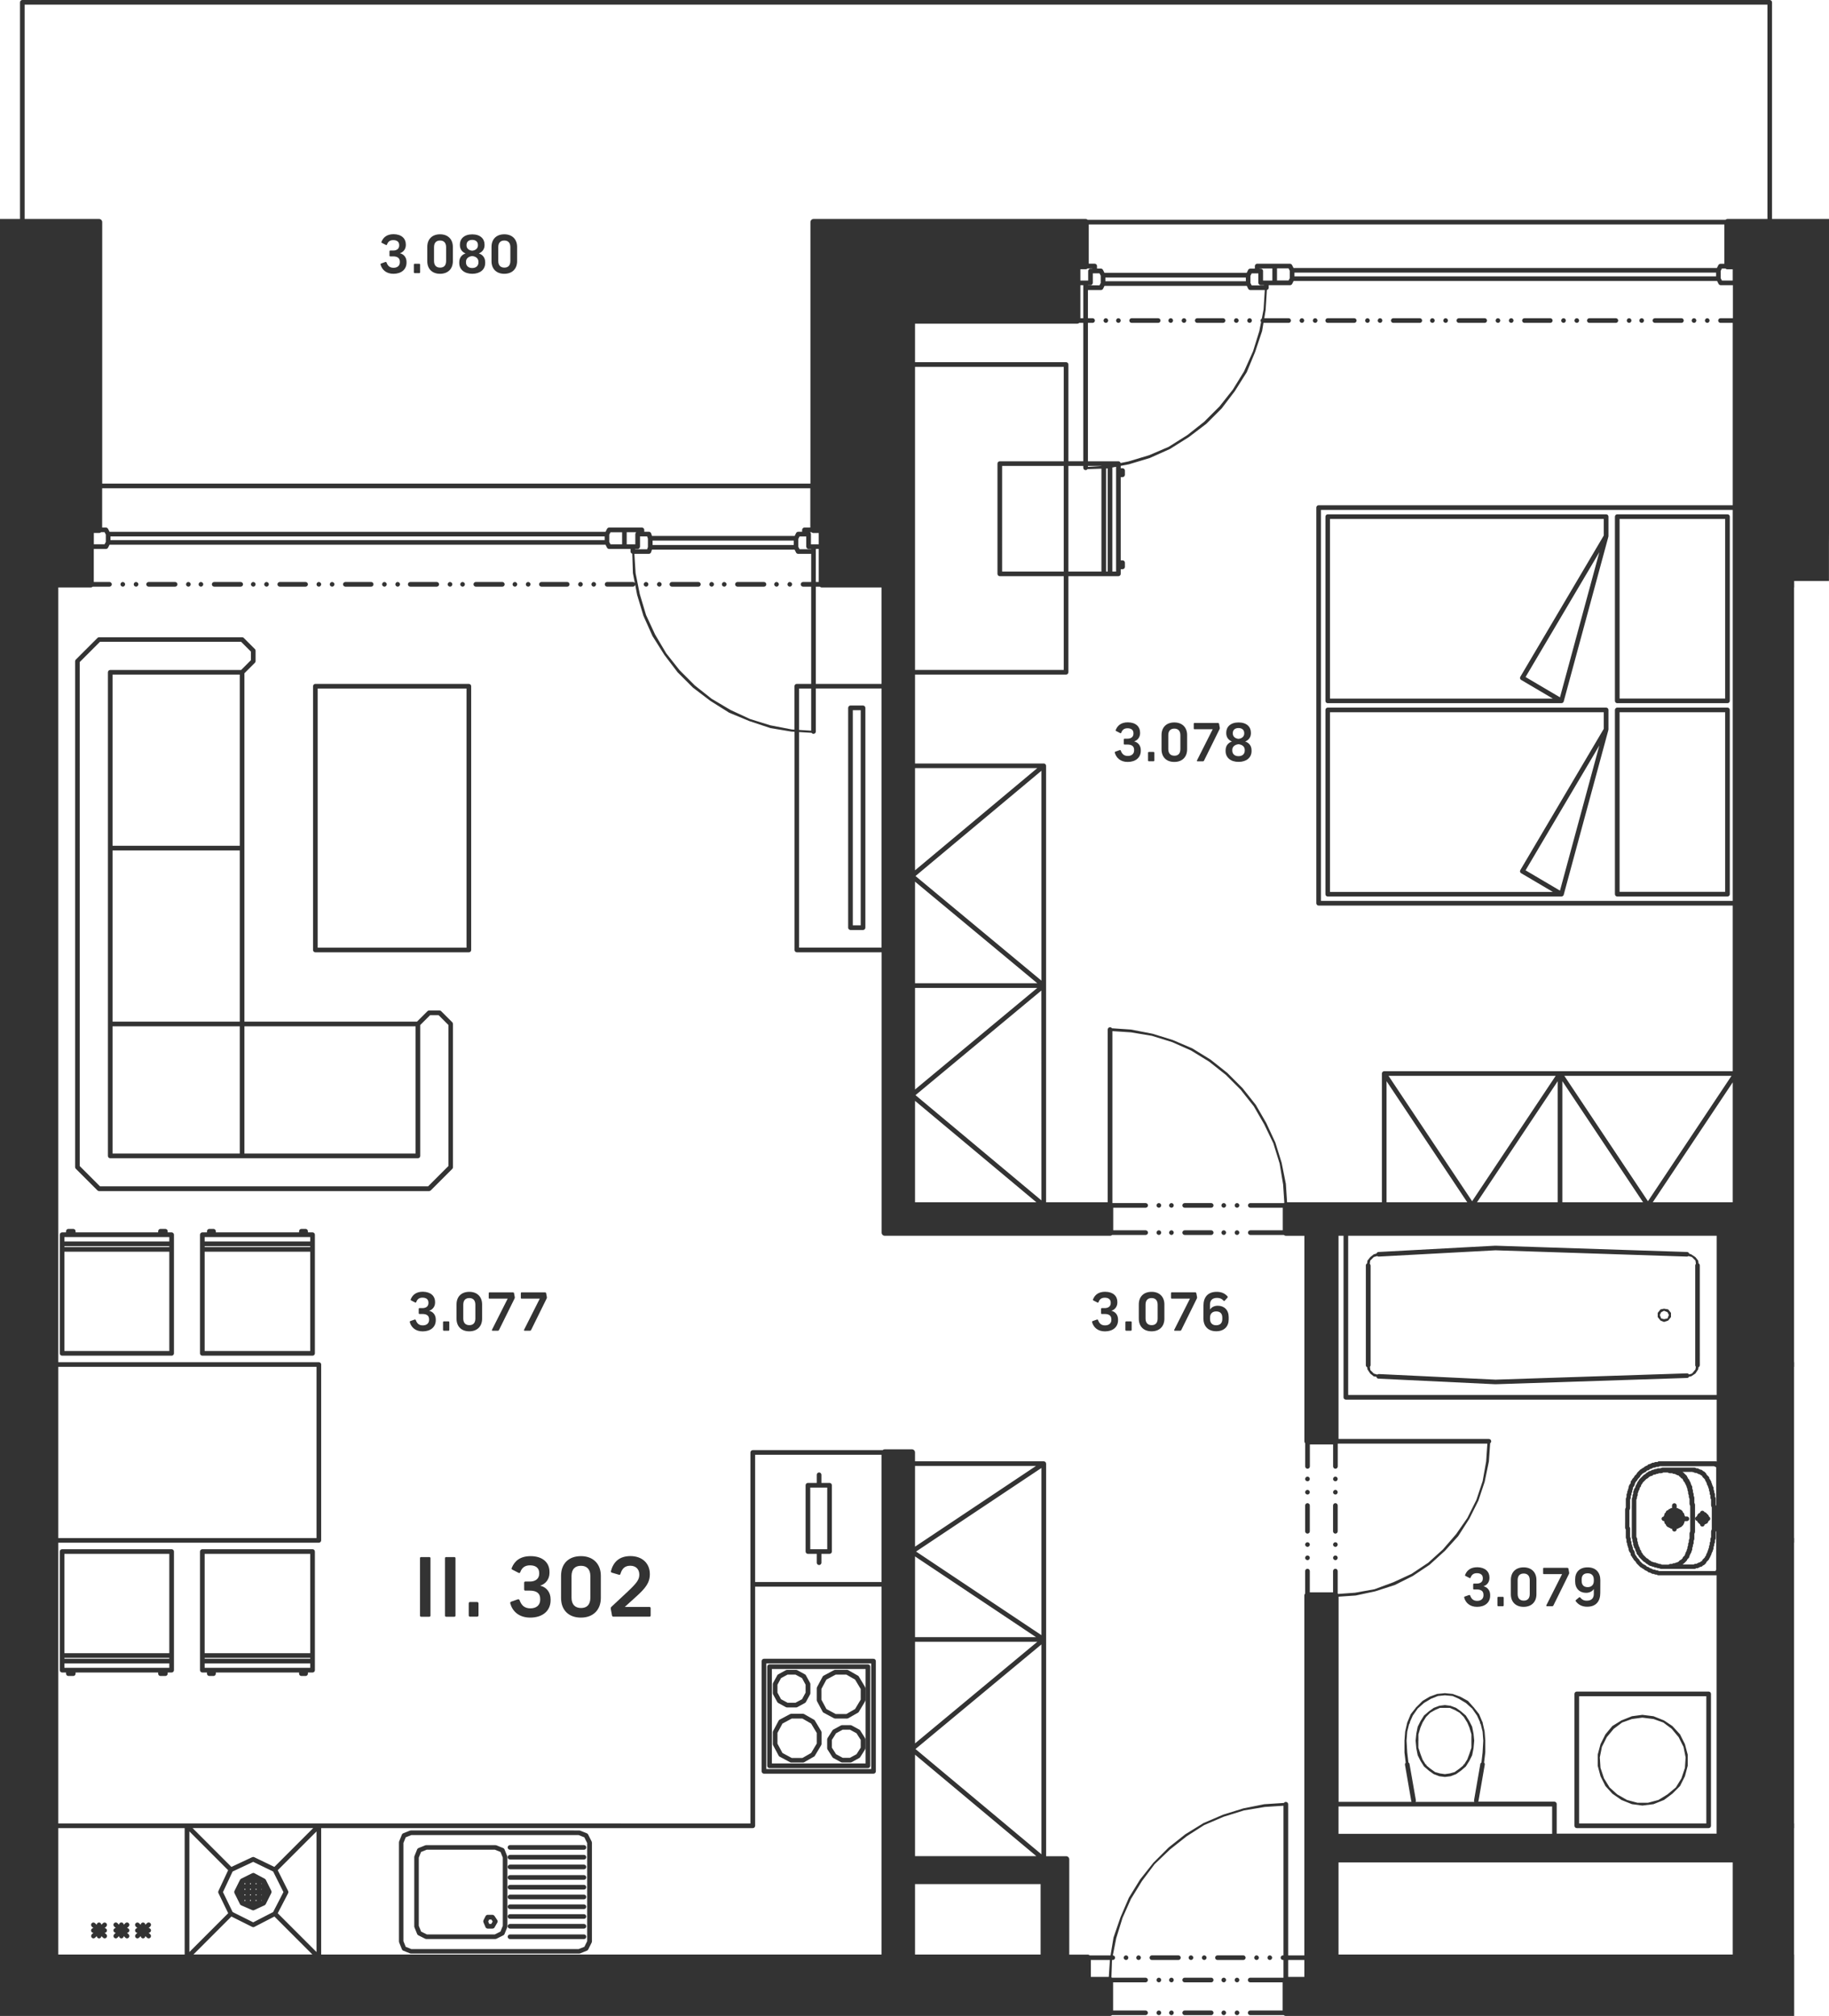 <svg version="1.1" id="II.302" xmlns="http://www.w3.org/2000/svg" xmlns:xlink="http://www.w3.org/1999/xlink" x="0px" y="0px"
	 viewBox="0 0 314.58 346.66" style="enable-background:new 0 0 314.58 346.66;" xml:space="preserve">
<style type="text/css">
	.st0{fill:#333333;}
</style>
<path class="st0" d="M199.2,54.72h-4.56c-0.22,0-0.4,0.18-0.4,0.4c0,0.22,0.18,0.4,0.4,0.4h4.56c0.22,0,0.4-0.18,0.4-0.4
	C199.6,54.9,199.42,54.72,199.2,54.72z M140.5,292.45c0.01,0.03,0.01,0.05,0.02,0.08c0,0.01,0,0.01,0.01,0.02l0.96,1.8
	c0.01,0.01,0.02,0.02,0.02,0.03c0.01,0.02,0.03,0.04,0.05,0.06c0.02,0.02,0.04,0.04,0.06,0.05c0.01,0.01,0.02,0.02,0.03,0.02
	l1.8,0.96c0.01,0,0.01,0,0.02,0.01c0.02,0.01,0.05,0.02,0.08,0.02c0.03,0.01,0.05,0.01,0.08,0.02c0.01,0,0.01,0,0.02,0h2.04
	c0.01,0,0.01,0,0.02,0c0.03,0,0.05-0.01,0.08-0.02c0.03-0.01,0.05-0.01,0.08-0.02c0.01,0,0.02,0,0.02-0.01l1.68-0.96
	c0.01,0,0.01-0.01,0.02-0.01c0.02-0.01,0.04-0.03,0.06-0.05c0.02-0.02,0.04-0.04,0.05-0.06c0-0.01,0.01-0.01,0.01-0.02l1.08-1.8
	c0-0.01,0-0.02,0.01-0.03c0.01-0.02,0.02-0.05,0.03-0.08c0.01-0.03,0.01-0.05,0.02-0.08c0-0.01,0.01-0.02,0.01-0.03v-2.04
	c0-0.01,0-0.02-0.01-0.03c0-0.03-0.01-0.05-0.02-0.08c-0.01-0.03-0.01-0.05-0.03-0.08c0-0.01,0-0.02-0.01-0.03l-1.08-1.8
	c0-0.01-0.01-0.01-0.01-0.02c-0.01-0.02-0.03-0.04-0.05-0.06c-0.02-0.02-0.04-0.04-0.06-0.05c-0.01,0-0.01-0.01-0.02-0.01
	l-1.68-0.96c-0.01,0-0.01,0-0.02-0.01c-0.02-0.01-0.05-0.02-0.08-0.02c-0.03-0.01-0.05-0.01-0.08-0.02c-0.01,0-0.01,0-0.02,0h-2.04
	c-0.01,0-0.01,0-0.02,0c-0.03,0-0.05,0.01-0.08,0.02c-0.03,0.01-0.05,0.01-0.08,0.02c-0.01,0-0.01,0-0.02,0.01l-1.8,0.96
	c-0.01,0.01-0.02,0.02-0.03,0.02c-0.02,0.01-0.04,0.03-0.06,0.05c-0.02,0.02-0.04,0.04-0.05,0.06c-0.01,0.01-0.02,0.02-0.02,0.03
	l-0.96,1.8c0,0.01,0,0.01-0.01,0.02c-0.01,0.02-0.02,0.05-0.02,0.08c-0.01,0.03-0.01,0.05-0.02,0.08c0,0.01,0,0.01,0,0.02v2.04
	c0,0.01,0,0.01,0,0.02C140.48,292.4,140.49,292.43,140.5,292.45z M141.28,290.42l0.86-1.6l1.6-0.86h1.83l1.5,0.86l0.97,1.62v1.82
	l-0.97,1.62l-1.5,0.86h-1.83l-1.6-0.86l-0.86-1.6V290.42z M201.36,54.72c-0.11,0-0.21,0.04-0.28,0.12
	c-0.07,0.07-0.12,0.18-0.12,0.28c0,0.11,0.04,0.21,0.12,0.28s0.18,0.12,0.28,0.12c0.11,0,0.21-0.04,0.28-0.12s0.12-0.18,0.12-0.28
	c0-0.11-0.04-0.21-0.12-0.28C201.57,54.76,201.46,54.72,201.36,54.72z M132.94,291.26c0.01,0.03,0.01,0.05,0.02,0.08
	c0,0.01,0,0.01,0.01,0.02l0.72,1.32c0.01,0.01,0.02,0.02,0.02,0.03c0.01,0.02,0.03,0.04,0.05,0.06c0.02,0.02,0.04,0.04,0.06,0.05
	c0.01,0.01,0.02,0.02,0.03,0.02l1.32,0.72c0.01,0,0.01,0,0.02,0.01c0.02,0.01,0.05,0.02,0.08,0.02c0.03,0.01,0.05,0.01,0.08,0.02
	c0.01,0,0.01,0,0.02,0h1.56c0.01,0,0.01,0,0.02,0c0.03,0,0.05-0.01,0.08-0.02c0.03-0.01,0.05-0.01,0.08-0.02
	c0.01,0,0.01,0,0.02-0.01l1.32-0.72c0.01-0.01,0.02-0.02,0.03-0.02c0.02-0.01,0.04-0.03,0.06-0.05c0.02-0.02,0.04-0.04,0.05-0.06
	c0.01-0.01,0.02-0.02,0.02-0.03l0.72-1.32c0-0.01,0-0.01,0.01-0.02c0.01-0.02,0.02-0.05,0.02-0.08c0.01-0.03,0.01-0.05,0.02-0.08
	c0-0.01,0-0.01,0-0.02v-1.56c0-0.01,0-0.01,0-0.02c0-0.03-0.01-0.05-0.02-0.08c-0.01-0.03-0.01-0.05-0.02-0.08
	c0-0.01,0-0.01-0.01-0.02l-0.72-1.32c-0.01-0.01-0.02-0.02-0.02-0.03c-0.01-0.02-0.03-0.04-0.05-0.06
	c-0.02-0.02-0.04-0.04-0.06-0.05c-0.01-0.01-0.02-0.02-0.03-0.02l-1.32-0.72c-0.01,0-0.01,0-0.02-0.01
	c-0.02-0.01-0.05-0.02-0.08-0.02c-0.03-0.01-0.05-0.01-0.08-0.02c-0.01,0-0.01,0-0.02,0h-1.56c-0.01,0-0.01,0-0.02,0
	c-0.03,0-0.05,0.01-0.08,0.02c-0.03,0.01-0.05,0.01-0.08,0.02c-0.01,0-0.01,0-0.02,0.01l-1.32,0.72c-0.01,0.01-0.02,0.02-0.03,0.02
	c-0.02,0.01-0.04,0.03-0.06,0.05c-0.02,0.02-0.04,0.04-0.05,0.06c-0.01,0.01-0.02,0.02-0.02,0.03l-0.72,1.32
	c0,0.01,0,0.01-0.01,0.02c-0.01,0.02-0.02,0.05-0.02,0.08c-0.01,0.03-0.01,0.05-0.02,0.08c0,0.01,0,0.01,0,0.02v1.56
	c0,0.01,0,0.01,0,0.02C132.92,291.21,132.93,291.23,132.94,291.26z M133.72,289.7l0.61-1.13l1.13-0.61h1.36l1.13,0.61l0.61,1.13
	v1.36l-0.61,1.13l-1.13,0.61h-1.36l-1.13-0.61l-0.61-1.13V289.7z M190.2,54.72c-0.11,0-0.21,0.04-0.28,0.12
	c-0.07,0.07-0.12,0.18-0.12,0.28c0,0.11,0.04,0.21,0.12,0.28s0.18,0.12,0.28,0.12c0.11,0,0.21-0.04,0.28-0.12s0.12-0.18,0.12-0.28
	c0-0.11-0.04-0.21-0.12-0.28C190.41,54.76,190.3,54.72,190.2,54.72z M132.94,300.01c0.01,0.03,0.01,0.05,0.02,0.08
	c0,0.01,0,0.01,0.01,0.02l0.96,1.8c0.01,0.01,0.02,0.02,0.02,0.03c0.01,0.02,0.03,0.04,0.05,0.06c0.02,0.02,0.04,0.04,0.06,0.05
	c0.01,0.01,0.02,0.02,0.03,0.02l1.8,0.96c0.01,0,0.01,0,0.02,0.01c0.02,0.01,0.05,0.02,0.08,0.02c0.03,0.01,0.05,0.01,0.08,0.02
	c0.01,0,0.01,0,0.02,0h2.04c0.01,0,0.01,0,0.02,0c0.03,0,0.05-0.01,0.08-0.02c0.03-0.01,0.05-0.01,0.08-0.03
	c0.01,0,0.01,0,0.02-0.01l1.68-0.96c0.01,0,0.01-0.01,0.02-0.01c0.02-0.01,0.04-0.03,0.06-0.05c0.02-0.02,0.04-0.04,0.05-0.06
	c0-0.01,0.01-0.01,0.01-0.02l1.08-1.8c0-0.01,0-0.02,0.01-0.03c0.01-0.02,0.02-0.05,0.03-0.07c0.01-0.03,0.01-0.05,0.02-0.08
	c0-0.01,0.01-0.02,0.01-0.03v-2.04c0-0.01,0-0.02-0.01-0.03c0-0.03-0.01-0.05-0.02-0.08c-0.01-0.03-0.01-0.05-0.03-0.07
	c0-0.01,0-0.02-0.01-0.03l-1.08-1.8c0-0.01-0.01-0.01-0.01-0.02c-0.01-0.02-0.03-0.04-0.05-0.06c-0.02-0.02-0.04-0.04-0.06-0.05
	c-0.01,0-0.01-0.01-0.02-0.01l-1.68-0.96c-0.01,0-0.01,0-0.02-0.01c-0.02-0.01-0.05-0.02-0.08-0.03c-0.03-0.01-0.05-0.01-0.08-0.02
	c-0.01,0-0.01,0-0.02,0h-2.04c-0.01,0-0.01,0-0.02,0c-0.03,0-0.05,0.01-0.08,0.02c-0.03,0.01-0.05,0.01-0.08,0.02
	c-0.01,0-0.01,0-0.02,0.01l-1.8,0.96c-0.01,0.01-0.02,0.02-0.03,0.02c-0.02,0.01-0.04,0.03-0.06,0.05
	c-0.02,0.02-0.04,0.04-0.05,0.06c-0.01,0.01-0.02,0.02-0.02,0.03l-0.96,1.8c0,0.01,0,0.01-0.01,0.02c-0.01,0.02-0.02,0.05-0.02,0.08
	c-0.01,0.03-0.01,0.05-0.02,0.08c0,0.01,0,0.01,0,0.02v2.04c0,0.01,0,0.01,0,0.02C132.92,299.96,132.93,299.99,132.94,300.01z
	 M133.72,297.98l0.86-1.6l1.6-0.86h1.83l1.5,0.86l0.97,1.62v1.82l-0.97,1.62l-1.5,0.86h-1.83l-1.6-0.86l-0.86-1.6V297.98z
	 M192.36,54.72c-0.11,0-0.21,0.04-0.28,0.12c-0.07,0.07-0.12,0.18-0.12,0.28c0,0.11,0.04,0.21,0.12,0.28s0.18,0.12,0.28,0.12
	c0.11,0,0.21-0.04,0.28-0.12s0.12-0.18,0.12-0.28c0-0.11-0.04-0.21-0.12-0.28C192.57,54.76,192.46,54.72,192.36,54.72z
	 M87.72,317.28c-0.22,0-0.4,0.18-0.4,0.4c0,0.22,0.18,0.4,0.4,0.4h12.72c0.22,0,0.4-0.18,0.4-0.4c0-0.22-0.18-0.4-0.4-0.4H87.72z
	 M149.28,286.2h-16.92c-0.22,0-0.4,0.18-0.4,0.4v17.04c0,0.22,0.18,0.4,0.4,0.4h16.92c0.22,0,0.4-0.18,0.4-0.4V286.6
	C149.68,286.38,149.5,286.2,149.28,286.2z M148.88,303.24h-16.12V287h16.12V303.24z M100.44,318.96H87.72c-0.22,0-0.4,0.18-0.4,0.4
	c0,0.22,0.18,0.4,0.4,0.4h12.72c0.22,0,0.4-0.18,0.4-0.4C100.84,319.14,100.66,318.96,100.44,318.96z M100.44,320.64H87.72
	c-0.22,0-0.4,0.18-0.4,0.4c0,0.22,0.18,0.4,0.4,0.4h12.72c0.22,0,0.4-0.18,0.4-0.4C100.84,320.82,100.66,320.64,100.44,320.64z
	 M101.78,316.75c-0.01-0.03-0.01-0.05-0.02-0.08c0,0,0-0.01,0-0.01l-0.6-1.2c-0.01-0.02-0.02-0.03-0.04-0.05
	c-0.02-0.02-0.03-0.05-0.05-0.07c-0.02-0.02-0.05-0.03-0.07-0.05c-0.02-0.01-0.03-0.02-0.05-0.03l-1.19-0.48c0,0,0,0,0,0l-0.01,0
	c-0.02-0.01-0.05-0.01-0.08-0.01c-0.02,0-0.05-0.01-0.07-0.01h-0.01c0,0,0,0,0,0H86.88H70.69c0,0,0,0,0,0h-0.01
	c-0.03,0-0.05,0.01-0.07,0.01c-0.03,0-0.05,0-0.08,0.01l-1.2,0.48c0,0,0,0,0,0c-0.03,0.01-0.06,0.04-0.09,0.06
	c-0.01,0.01-0.03,0.02-0.04,0.03c-0.01,0.01-0.02,0.03-0.02,0.04c-0.02,0.03-0.05,0.06-0.06,0.09c0,0,0,0,0,0l-0.48,1.19
	c0,0,0,0,0,0l0,0.01c-0.01,0.02-0.01,0.05-0.01,0.08c0,0.02-0.01,0.05-0.01,0.07v0.01c0,0,0,0,0,0v17.02c0,0,0,0,0,0v0.01
	c0,0.03,0.01,0.05,0.02,0.07c0,0.02,0,0.05,0.01,0.07l0,0.01c0,0,0,0,0,0l0.48,1.19c0,0,0,0,0,0c0.01,0.03,0.04,0.06,0.06,0.09
	c0.01,0.01,0.01,0.03,0.02,0.04c0.01,0.01,0.03,0.02,0.04,0.03c0.03,0.02,0.06,0.05,0.09,0.06c0,0,0,0,0,0l1.2,0.48
	c0.03,0.01,0.05,0.01,0.08,0.01c0.02,0,0.05,0.01,0.07,0.01h0.01c0,0,0,0,0,0h16.19h12.71c0,0,0,0,0,0h0.01
	c0.03,0,0.05-0.01,0.07-0.01c0.03,0,0.05,0,0.08-0.01l0.01,0c0,0,0,0,0,0l1.19-0.48c0.02-0.01,0.03-0.02,0.05-0.03
	c0.03-0.01,0.05-0.03,0.07-0.05c0.02-0.02,0.04-0.04,0.05-0.07c0.01-0.02,0.03-0.03,0.04-0.05l0.6-1.2c0,0,0-0.01,0-0.01
	c0.01-0.02,0.01-0.05,0.02-0.08c0.01-0.03,0.01-0.05,0.02-0.08c0,0,0-0.01,0-0.01v-17.04c0,0,0-0.01,0-0.01
	C101.79,316.8,101.79,316.78,101.78,316.75z M101,333.79l-0.49,0.98l-0.99,0.39H86.88H70.75l-0.97-0.39l-0.39-0.97v-16.89l0.39-0.97
	l0.97-0.39h16.12h12.64l0.99,0.39l0.49,0.98V333.79z M210.36,54.72h-4.44c-0.22,0-0.4,0.18-0.4,0.4c0,0.22,0.18,0.4,0.4,0.4h4.44
	c0.22,0,0.4-0.18,0.4-0.4C210.76,54.9,210.58,54.72,210.36,54.72z M203.64,54.72c-0.11,0-0.21,0.04-0.28,0.12
	c-0.07,0.07-0.12,0.18-0.12,0.28c0,0.11,0.04,0.21,0.12,0.28s0.18,0.12,0.28,0.12c0.11,0,0.21-0.04,0.28-0.12s0.12-0.18,0.12-0.28
	c0-0.11-0.04-0.21-0.12-0.28C203.85,54.76,203.74,54.72,203.64,54.72z M148.82,298.97c-0.01-0.03-0.02-0.05-0.03-0.07
	c-0.01-0.01-0.01-0.02-0.01-0.03l-0.84-1.32c0-0.01-0.01-0.01-0.01-0.01c-0.02-0.02-0.04-0.04-0.05-0.06
	c-0.02-0.02-0.04-0.04-0.06-0.05c-0.01,0-0.01-0.01-0.02-0.01l-1.32-0.72c-0.01,0-0.01,0-0.02-0.01c-0.02-0.01-0.05-0.02-0.08-0.02
	c-0.03-0.01-0.05-0.01-0.08-0.02c-0.01,0-0.01,0-0.02,0h-1.44c-0.01,0-0.01,0-0.02,0c-0.03,0-0.05,0.01-0.08,0.02
	c-0.03,0.01-0.05,0.01-0.08,0.02c-0.01,0-0.01,0-0.02,0.01l-1.32,0.72c-0.01,0-0.01,0.01-0.02,0.01c-0.02,0.01-0.04,0.03-0.06,0.05
	c-0.02,0.02-0.04,0.04-0.05,0.06c0,0.01-0.01,0.01-0.01,0.01l-0.84,1.32c-0.01,0.01-0.01,0.02-0.01,0.03
	c-0.01,0.02-0.02,0.05-0.03,0.07c-0.01,0.03-0.01,0.05-0.02,0.08c0,0.01-0.01,0.02-0.01,0.03v1.56c0,0.01,0.01,0.02,0.01,0.03
	c0,0.03,0.01,0.05,0.02,0.08c0.01,0.03,0.02,0.05,0.03,0.07c0.01,0.01,0.01,0.02,0.01,0.03l0.84,1.32c0,0.01,0.01,0.01,0.01,0.01
	c0.02,0.02,0.04,0.04,0.05,0.06c0.02,0.02,0.04,0.04,0.06,0.05c0.01,0,0.01,0.01,0.02,0.01l1.32,0.72c0.01,0,0.01,0,0.02,0.01
	c0.02,0.01,0.05,0.02,0.08,0.02c0.03,0.01,0.05,0.01,0.08,0.02c0.01,0,0.01,0,0.02,0h1.44c0.01,0,0.01,0,0.02,0
	c0.03,0,0.05-0.01,0.08-0.02c0.03-0.01,0.05-0.01,0.08-0.02c0.01,0,0.01,0,0.02-0.01l1.32-0.72c0.01,0,0.01-0.01,0.02-0.01
	c0.02-0.01,0.04-0.03,0.06-0.05c0.02-0.02,0.04-0.04,0.05-0.06c0-0.01,0.01-0.01,0.01-0.01l0.84-1.32c0.01-0.01,0.01-0.02,0.01-0.03
	c0.01-0.02,0.02-0.05,0.03-0.07c0.01-0.03,0.01-0.05,0.02-0.08c0-0.01,0.01-0.02,0.01-0.03v-1.56c0-0.01-0.01-0.02-0.01-0.03
	C148.83,299.02,148.82,299,148.82,298.97z M148.04,300.52l-0.72,1.13l-1.14,0.62h-1.24l-1.14-0.62l-0.72-1.13v-1.33l0.72-1.14
	l1.14-0.62h1.24l1.14,0.62l0.72,1.14V300.52z M23.35,333.2c0.16,0.16,0.41,0.16,0.57,0l0.28-0.28c0,0.22,0.18,0.4,0.4,0.4
	c0.22,0,0.4-0.18,0.4-0.4l0.28,0.28c0.16,0.16,0.41,0.16,0.57,0c0.16-0.16,0.16-0.41,0-0.57l-0.28-0.28c0.22,0,0.4-0.18,0.4-0.4
	c0-0.22-0.18-0.4-0.4-0.4l0.28-0.28c0.16-0.16,0.16-0.41,0-0.57c-0.16-0.16-0.41-0.16-0.57,0L25,330.99c0-0.22-0.18-0.4-0.4-0.4
	c-0.22,0-0.4,0.18-0.4,0.4l-0.28-0.28c-0.16-0.16-0.41-0.16-0.57,0c-0.16,0.16-0.16,0.41,0,0.57l0.28,0.28c-0.22,0-0.4,0.18-0.4,0.4
	c0,0.22,0.18,0.4,0.4,0.4l-0.28,0.28C23.2,332.79,23.2,333.05,23.35,333.2z M282.36,54.72c-0.11,0-0.21,0.04-0.28,0.12
	c-0.07,0.07-0.12,0.18-0.12,0.28c0,0.11,0.04,0.21,0.12,0.28s0.18,0.12,0.28,0.12c0.11,0,0.21-0.04,0.28-0.12s0.12-0.18,0.12-0.28
	c0-0.11-0.04-0.21-0.12-0.28C282.57,54.76,282.46,54.72,282.36,54.72z M207.4,336.92c0.08-0.08,0.12-0.18,0.12-0.28
	c0-0.11-0.04-0.21-0.12-0.28c-0.07-0.07-0.18-0.12-0.28-0.12c-0.11,0-0.21,0.04-0.28,0.12c-0.07,0.07-0.12,0.18-0.12,0.28
	c0,0.11,0.04,0.21,0.12,0.28s0.18,0.12,0.28,0.12C207.22,337.04,207.32,337,207.4,336.92z M19.63,333.2c0.16,0.16,0.41,0.16,0.57,0
	l0.28-0.28c0,0.22,0.18,0.4,0.4,0.4c0.22,0,0.4-0.18,0.4-0.4l0.28,0.28c0.16,0.16,0.41,0.16,0.57,0c0.16-0.16,0.16-0.41,0-0.57
	l-0.28-0.28c0.22,0,0.4-0.18,0.4-0.4c0-0.22-0.18-0.4-0.4-0.4l0.28-0.28c0.16-0.16,0.16-0.41,0-0.57c-0.16-0.16-0.41-0.16-0.57,0
	l-0.28,0.28c0-0.22-0.18-0.4-0.4-0.4c-0.22,0-0.4,0.18-0.4,0.4l-0.28-0.28c-0.16-0.16-0.41-0.16-0.57,0c-0.16,0.16-0.16,0.41,0,0.57
	l0.28,0.28c-0.22,0-0.4,0.18-0.4,0.4c0,0.22,0.18,0.4,0.4,0.4l-0.28,0.28C19.48,332.79,19.48,333.05,19.63,333.2z M289.2,54.72
	h-4.56c-0.22,0-0.4,0.18-0.4,0.4c0,0.22,0.18,0.4,0.4,0.4h4.56c0.22,0,0.4-0.18,0.4-0.4C289.6,54.9,289.42,54.72,289.2,54.72z
	 M268.92,54.72c-0.11,0-0.21,0.04-0.28,0.12c-0.07,0.07-0.12,0.18-0.12,0.28c0,0.11,0.04,0.21,0.12,0.28s0.18,0.12,0.28,0.12
	c0.11,0,0.21-0.04,0.28-0.12s0.12-0.18,0.12-0.28c0-0.11-0.04-0.21-0.12-0.28C269.13,54.76,269.02,54.72,268.92,54.72z
	 M277.92,54.72h-4.56c-0.22,0-0.4,0.18-0.4,0.4c0,0.22,0.18,0.4,0.4,0.4h4.56c0.22,0,0.4-0.18,0.4-0.4
	C278.32,54.9,278.14,54.72,277.92,54.72z M271.2,54.72c-0.11,0-0.21,0.04-0.28,0.12c-0.07,0.07-0.12,0.18-0.12,0.28
	c0,0.11,0.04,0.21,0.12,0.28s0.18,0.12,0.28,0.12c0.11,0,0.21-0.04,0.28-0.12s0.12-0.18,0.12-0.28c0-0.11-0.04-0.21-0.12-0.28
	C271.41,54.76,271.3,54.72,271.2,54.72z M280.2,54.72c-0.11,0-0.21,0.04-0.28,0.12c-0.07,0.07-0.12,0.18-0.12,0.28
	c0,0.11,0.04,0.21,0.12,0.28s0.18,0.12,0.28,0.12c0.11,0,0.21-0.04,0.28-0.12s0.12-0.18,0.12-0.28c0-0.11-0.04-0.21-0.12-0.28
	C280.41,54.76,280.3,54.72,280.2,54.72z M199.32,345.72c-0.11,0-0.21,0.04-0.28,0.12c-0.07,0.07-0.12,0.18-0.12,0.28
	c0,0.11,0.04,0.21,0.12,0.28s0.18,0.12,0.28,0.12c0.11,0,0.21-0.04,0.28-0.12s0.12-0.18,0.12-0.28c0-0.11-0.04-0.21-0.12-0.28
	C199.53,345.76,199.42,345.72,199.32,345.72z M100.44,322.44H87.72c-0.22,0-0.4,0.18-0.4,0.4c0,0.22,0.18,0.4,0.4,0.4h12.72
	c0.22,0,0.4-0.18,0.4-0.4C100.84,322.62,100.66,322.44,100.44,322.44z M131.4,305h18.84c0.22,0,0.4-0.18,0.4-0.4v-18.96
	c0-0.22-0.18-0.4-0.4-0.4H131.4c-0.22,0-0.4,0.18-0.4,0.4v18.96C131,304.82,131.18,305,131.4,305z M131.8,286.04h18.04v18.16H131.8
	V286.04z M138.96,267.2h1.52v1.52c0,0.22,0.18,0.4,0.4,0.4c0.22,0,0.4-0.18,0.4-0.4v-1.52h1.4c0.22,0,0.4-0.18,0.4-0.4v-11.4
	c0-0.22-0.18-0.4-0.4-0.4h-1.4v-1.4c0-0.22-0.18-0.4-0.4-0.4c-0.22,0-0.4,0.18-0.4,0.4v1.4h-1.52c-0.22,0-0.4,0.18-0.4,0.4v11.4
	C138.56,267.02,138.74,267.2,138.96,267.2z M139.36,255.8h2.92v10.6h-2.92V255.8z M271.2,314.36h22.68c0.22,0,0.4-0.18,0.4-0.4
	v-22.68c0-0.22-0.18-0.4-0.4-0.4H271.2c-0.22,0-0.4,0.18-0.4,0.4v22.68C270.8,314.18,270.98,314.36,271.2,314.36z M271.6,291.68
	h21.88v21.88H271.6V291.68z M293.64,54.72c-0.11,0-0.21,0.04-0.28,0.12c-0.07,0.07-0.12,0.18-0.12,0.28c0,0.11,0.04,0.21,0.12,0.28
	s0.18,0.12,0.28,0.12c0.11,0,0.21-0.04,0.28-0.12s0.12-0.18,0.12-0.28c0-0.11-0.04-0.21-0.12-0.28
	C293.85,54.76,293.74,54.72,293.64,54.72z M291.36,54.72c-0.11,0-0.21,0.04-0.28,0.12c-0.07,0.07-0.12,0.18-0.12,0.28
	c0,0.11,0.04,0.21,0.12,0.28s0.18,0.12,0.28,0.12c0.11,0,0.21-0.04,0.28-0.12s0.12-0.18,0.12-0.28c0-0.11-0.04-0.21-0.12-0.28
	C291.57,54.76,291.46,54.72,291.36,54.72z M193.39,336.36c-0.07,0.07-0.12,0.18-0.12,0.28c0,0.11,0.04,0.21,0.12,0.28
	s0.18,0.12,0.28,0.12c0.11,0,0.21-0.04,0.28-0.12s0.12-0.18,0.12-0.28c0-0.11-0.04-0.21-0.12-0.28c-0.07-0.07-0.18-0.12-0.28-0.12
	C193.57,336.24,193.47,336.28,193.39,336.36z M208.32,345.72h-4.56c-0.22,0-0.4,0.18-0.4,0.4c0,0.22,0.18,0.4,0.4,0.4h4.56
	c0.22,0,0.4-0.18,0.4-0.4C208.72,345.9,208.54,345.72,208.32,345.72z M43.49,322.09c-0.02,0-0.04,0.01-0.07,0.01
	c-0.01,0-0.02,0.01-0.03,0.01c0,0-0.01,0-0.01,0l-1.92,0.96c-0.01,0.01-0.02,0.02-0.04,0.03c-0.02,0.01-0.04,0.02-0.05,0.04
	c-0.01,0.01-0.01,0.01-0.02,0.02c-0.02,0.02-0.03,0.04-0.04,0.05c-0.01,0.01-0.02,0.02-0.03,0.04l-0.96,1.92c0,0,0,0.01,0,0.01
	c0,0.01-0.01,0.02-0.01,0.03c-0.01,0.02-0.01,0.04-0.01,0.07c0,0.02-0.01,0.04-0.01,0.06c0,0,0,0.01,0,0.01s0,0.01,0,0.01
	c0,0.02,0.01,0.04,0.01,0.06c0,0.02,0.01,0.05,0.01,0.07c0,0.01,0.01,0.02,0.01,0.03c0,0,0,0.01,0,0.01l0.96,1.92
	c0.01,0.02,0.02,0.03,0.03,0.04c0.01,0.02,0.02,0.04,0.04,0.06c0,0.01,0.01,0.01,0.02,0.01c0.02,0.02,0.04,0.03,0.06,0.04
	c0,0,0,0,0,0c0.01,0.01,0.02,0.02,0.04,0.03l1.92,0.84c0,0,0,0,0,0c0,0,0.01,0,0.01,0c0.03,0.01,0.05,0.01,0.08,0.02
	c0.02,0,0.04,0.01,0.06,0.01c0,0,0,0,0,0c0,0,0,0,0.01,0c0.02,0,0.04-0.01,0.07-0.01c0.03-0.01,0.05-0.01,0.08-0.02
	c0,0,0.01,0,0.01-0.01c0,0,0,0,0.01,0l1.8-0.84c0.02-0.01,0.03-0.02,0.04-0.03c0.02-0.01,0.04-0.02,0.06-0.04
	c0.01-0.01,0.01-0.01,0.02-0.02c0.02-0.02,0.03-0.04,0.04-0.06c0.01-0.01,0.02-0.02,0.03-0.04l0.96-1.92c0,0,0-0.01,0-0.01
	c0-0.01,0.01-0.02,0.01-0.03c0.01-0.02,0.01-0.04,0.01-0.07c0-0.02,0.01-0.04,0.01-0.06c0,0,0-0.01,0-0.01s0-0.01,0-0.01
	c0-0.02-0.01-0.04-0.01-0.06c0-0.02-0.01-0.05-0.01-0.07c0-0.01-0.01-0.02-0.01-0.03c0,0,0-0.01,0-0.01l-0.96-1.92
	c-0.01-0.01-0.02-0.02-0.03-0.03c-0.01-0.02-0.02-0.04-0.04-0.05c-0.01-0.01-0.02-0.02-0.03-0.03c-0.02-0.01-0.03-0.02-0.05-0.03
	c-0.01-0.01-0.02-0.02-0.03-0.03l-1.8-0.96c-0.01,0-0.01,0-0.02-0.01c-0.01-0.01-0.02-0.01-0.03-0.01
	c-0.02-0.01-0.04-0.01-0.06-0.01c-0.02,0-0.04-0.01-0.06-0.01c-0.01,0-0.01,0-0.02,0c0,0-0.01,0-0.01,0
	C43.53,322.08,43.51,322.09,43.49,322.09z M42.2,326.88h-0.16v-0.16h0.16V326.88z M42.2,325.92h-0.16v-0.16h0.16V325.92z
	 M42.2,324.96h-0.16v-0.16h0.16V324.96z M42.2,324h-0.16v-0.16h0.16V324z M43.16,326.88H43v-0.16h0.16V326.88z M43.16,325.92H43
	v-0.16h0.16V325.92z M43.16,324.96H43v-0.16h0.16V324.96z M43.16,324H43v-0.16h0.16V324z M44.92,323.84h0.04V324h-0.04V323.84z
	 M44.92,324.8h0.04v0.16h-0.04V324.8z M44.92,325.76h0.04v0.16h-0.04V325.76z M44.92,326.72h0.04v0.16h-0.04V326.72z M43.96,323.84
	h0.16V324h-0.16V323.84z M43.96,324.8h0.16v0.16h-0.16V324.8z M43.96,325.76h0.16v0.16h-0.16V325.76z M43.96,326.72h0.16v0.16h-0.16
	V326.72z M195.55,336.36c-0.07,0.07-0.12,0.18-0.12,0.28c0,0.11,0.04,0.21,0.12,0.28s0.18,0.12,0.28,0.12
	c0.11,0,0.21-0.04,0.28-0.12s0.12-0.18,0.12-0.28c0-0.11-0.04-0.21-0.12-0.28c-0.07-0.07-0.18-0.12-0.28-0.12
	C195.73,336.24,195.63,336.28,195.55,336.36z M212.76,340.08c-0.11,0-0.21,0.04-0.28,0.12c-0.07,0.07-0.12,0.18-0.12,0.28
	c0,0.11,0.04,0.21,0.12,0.28s0.18,0.12,0.28,0.12c0.11,0,0.21-0.04,0.28-0.12s0.12-0.18,0.12-0.28c0-0.11-0.04-0.21-0.12-0.28
	C212.97,340.12,212.86,340.08,212.76,340.08z M210.48,345.72c-0.11,0-0.21,0.04-0.28,0.12c-0.07,0.07-0.12,0.18-0.12,0.28
	c0,0.11,0.04,0.21,0.12,0.28s0.18,0.12,0.28,0.12c0.11,0,0.21-0.04,0.28-0.12s0.12-0.18,0.12-0.28c0-0.11-0.04-0.21-0.12-0.28
	C210.69,345.76,210.58,345.72,210.48,345.72z M202.68,336.24h-4.56c-0.22,0-0.4,0.18-0.4,0.4c0,0.22,0.18,0.4,0.4,0.4h4.56
	c0.22,0,0.4-0.18,0.4-0.4C203.08,336.42,202.9,336.24,202.68,336.24z M201.48,340.08c-0.11,0-0.21,0.04-0.28,0.12
	c-0.07,0.07-0.12,0.18-0.12,0.28c0,0.11,0.04,0.21,0.12,0.28s0.18,0.12,0.28,0.12c0.11,0,0.21-0.04,0.28-0.12s0.12-0.18,0.12-0.28
	c0-0.11-0.04-0.21-0.12-0.28C201.69,340.12,201.58,340.08,201.48,340.08z M216.4,336.92c0.08-0.08,0.12-0.18,0.12-0.28
	c0-0.11-0.04-0.21-0.12-0.28c-0.07-0.07-0.18-0.12-0.28-0.12c-0.11,0-0.21,0.04-0.28,0.12c-0.07,0.07-0.12,0.18-0.12,0.28
	c0,0.11,0.04,0.21,0.12,0.28s0.18,0.12,0.28,0.12C216.22,337.04,216.32,337,216.4,336.92z M314.58,91.66v-54h-9.8l0-37.26
	c0-0.11-0.04-0.21-0.12-0.28C304.59,0.04,304.49,0,304.39,0H3.84C3.73,0,3.63,0.04,3.55,0.12C3.48,0.19,3.44,0.29,3.44,0.4v37.26H0
	v309h190.92c0.14,0,0.26-0.06,0.36-0.14h5.75c0.22,0,0.4-0.18,0.4-0.4c0-0.22-0.18-0.4-0.4-0.4h-5.58v-4.84h5.58
	c0.22,0,0.4-0.18,0.4-0.4c0-0.22-0.18-0.4-0.4-0.4h-5.77c-0.03-0.03-0.06-0.05-0.1-0.07l0.1-2.97h0.13c0.22,0,0.4-0.18,0.4-0.4
	c0-0.22-0.18-0.39-0.39-0.4l0.59-2.96l1.08-3.48l1.44-3.24l1.92-3.12l2.16-2.88l2.64-2.52l2.88-2.28l3-1.92l3.36-1.44l3.48-1.08
	l3.6-0.6l3.2-0.21v25.73h-0.08c-0.22,0-0.4,0.18-0.4,0.4c0,0.22,0.18,0.4,0.4,0.4h0.08v3.04h-5.72c-0.22,0-0.4,0.18-0.4,0.4
	c0,0.22,0.18,0.4,0.4,0.4h5.58v4.84h-5.58c-0.22,0-0.4,0.18-0.4,0.4c0,0.22,0.18,0.4,0.4,0.4h5.76c0.1,0.09,0.22,0.14,0.36,0.14
	h87.44V336.1h-0.02v-21.74h0.02v-0.8h-0.02v-48.28h0.02v-0.8h-0.02v-29.44h0.02v-0.8h-0.02V101.02h0.02v-1.12h5.98l0-5.51h0v-0.8h0
	L314.58,91.66L314.58,91.66z M31.76,336.1H10.02v-21.74h21.74V336.1z M43.73,319.36c-0.01,0-0.01,0-0.02-0.01
	c-0.03-0.01-0.05-0.02-0.08-0.02c-0.02,0-0.05-0.01-0.07-0.01c-0.02,0-0.05,0.01-0.07,0.01c-0.03,0-0.06,0.01-0.08,0.02
	c-0.01,0-0.01,0-0.02,0l-3.59,1.68l-6.68-6.68h20.75l-6.68,6.68L43.73,319.36z M48.75,325.36l-1.77,3.43l-3.43,1.77l-3.54-1.77
	l-1.66-3.43l1.66-3.54l3.54-1.66l3.43,1.66L48.75,325.36z M39.24,321.6l-1.68,3.59c0,0.01,0,0.01,0,0.02
	c-0.01,0.03-0.01,0.05-0.02,0.08c0,0.02-0.01,0.05-0.01,0.07c0,0.02,0.01,0.05,0.01,0.07c0.01,0.03,0.01,0.05,0.02,0.08
	c0,0.01,0,0.01,0.01,0.02l1.68,3.46l-6.68,6.68v-20.75L39.24,321.6z M33.26,336.1l6.54-6.54l3.58,1.79c0.01,0,0.02,0,0.03,0.01
	c0.03,0.01,0.05,0.02,0.08,0.02c0.02,0,0.05,0.01,0.07,0.01c0.02,0,0.05,0,0.07-0.01c0.03-0.01,0.05-0.01,0.08-0.02
	c0.01,0,0.02,0,0.03-0.01l3.46-1.79l6.53,6.53H33.26z M54.44,335.67L47.77,329l1.79-3.46c0-0.01,0-0.02,0.01-0.03
	c0.01-0.03,0.02-0.05,0.02-0.08c0-0.02,0.01-0.05,0.01-0.07c0-0.02,0-0.05-0.01-0.07c-0.01-0.03-0.01-0.05-0.02-0.08
	c0-0.01,0-0.02-0.01-0.03l-1.79-3.58l6.67-6.67V335.67z M151.62,336.1H55.24v-21.74l74.24,0c0.11,0,0.21-0.04,0.28-0.12
	s0.12-0.18,0.12-0.28v-41.12h21.74V336.1z M151.62,272.04h-21.74v-21.88h21.74V272.04z M178.98,336.1h-21.6v-12.12h21.6V336.1z
	 M178.41,282.32l-21.03,17.47v-17.47H178.41z M157.38,281.52v-13.88l20.81,13.88H157.38z M157.38,319.18v-17.45l20.87,17.45H157.38z
	 M179.12,318.86l-21.66-18.1l21.66-17.99V318.86z M157.56,266.8l21.56-14.37l0,28.75L157.56,266.8z M157.38,265.96v-13.88h20.81
	L157.38,265.96z M190.71,339.94h-3.09v-2.9h3.28L190.71,339.94z M224.34,339.94h-2.78v-2.9h2.78V339.94z M230.08,274v-3.84
	c0-0.22-0.18-0.4-0.4-0.4c-0.22,0-0.4,0.18-0.4,0.4v3.66h-4v-3.66c0-0.22-0.18-0.4-0.4-0.4c-0.22,0-0.4,0.18-0.4,0.4v3.86
	c-0.08,0.09-0.14,0.21-0.14,0.35v61.88h-2.78v-26c0-0.22-0.18-0.4-0.4-0.4c-0.14,0-0.25,0.07-0.33,0.18l-3.39,0.22l-3.6,0.72
	l-3.48,1.08l-3.36,1.44l-3.12,1.92l-2.88,2.28l-2.64,2.64l-2.28,2.88l-1.92,3.12l-1.44,3.36l-1.2,3.48l-0.51,3.08h-3.57
	c-0.09-0.08-0.21-0.14-0.35-0.14h-3.18v-16.38c0-0.3-0.24-0.54-0.54-0.54h-3.44v-37.26c0,0,0,0,0,0h0v-30.24
	c0-0.01-0.01-0.02-0.01-0.04c0-0.03-0.01-0.05-0.02-0.08c-0.01-0.03-0.02-0.05-0.03-0.07c-0.01-0.01-0.01-0.02-0.01-0.04
	c-0.01-0.01-0.02-0.02-0.03-0.03s-0.01-0.02-0.02-0.03c-0.01-0.01-0.02-0.01-0.03-0.02c-0.02-0.02-0.04-0.03-0.07-0.04
	c-0.02-0.01-0.04-0.02-0.07-0.03c-0.03-0.01-0.05-0.01-0.08-0.02c-0.01,0-0.02-0.01-0.04-0.01h-22.14v-1.52
	c0-0.3-0.24-0.54-0.54-0.54h-4.68c-0.13,0-0.25,0.05-0.35,0.14h-22.34c-0.05,0-0.11,0.01-0.15,0.03c-0.04,0.02-0.08,0.05-0.12,0.08
	c0,0-0.01,0-0.01,0.01c0,0,0,0.01-0.01,0.01c-0.03,0.03-0.06,0.07-0.08,0.12c-0.02,0.05-0.03,0.1-0.03,0.15v22.68v41.12H54.84
	c0,0,0,0,0,0H32.16c0,0,0,0,0,0H10.02v-48.28h44.82c0.11,0,0.21-0.04,0.28-0.12s0.12-0.18,0.12-0.28v-30.24c0-0.22-0.18-0.4-0.4-0.4
	H10.02V101.02h5.58c0,0,0,0,0,0c0.14,0,0.26-0.06,0.36-0.14h2.87c0.22,0,0.4-0.18,0.4-0.4c0-0.22-0.18-0.4-0.4-0.4h-2.7l0-5.68h2.1
	c0.02,0,0.04-0.01,0.06-0.01c0.03,0,0.06-0.01,0.08-0.02c0.02-0.01,0.04-0.02,0.07-0.04c0.02-0.01,0.04-0.03,0.06-0.04
	c0.02-0.02,0.04-0.04,0.05-0.07c0.01-0.02,0.03-0.03,0.04-0.05l0.25-0.5h85.31l0.25,0.5c0.01,0.02,0.02,0.03,0.04,0.05
	c0.02,0.02,0.03,0.05,0.05,0.07c0.02,0.02,0.04,0.03,0.06,0.04c0.02,0.01,0.04,0.03,0.07,0.04c0.03,0.01,0.06,0.01,0.09,0.02
	c0.02,0,0.04,0.01,0.06,0.01h2.64c0,0,0,0,0,0s0,0,0,0h1.04v0.44c0,0.11,0.04,0.21,0.12,0.28c0.05,0.05,0.11,0.08,0.18,0.1
	l0.11,3.34l0.33,1.71c-0.07-0.11-0.19-0.19-0.33-0.19h-4.44c-0.22,0-0.4,0.18-0.4,0.4c0,0.22,0.18,0.4,0.4,0.4h4.44
	c0.2,0,0.35-0.14,0.39-0.33l0.33,1.73l1.08,3.6l1.56,3.48l2.04,3.24l2.28,3l2.64,2.64l3,2.28l3.24,2.04l3.48,1.44l3.6,1.2l3.6,0.6
	l0.56,0.03v37.53c0,0.11,0.04,0.21,0.12,0.28c0.07,0.07,0.18,0.12,0.28,0.12h14.58v48.2c0,0.3,0.24,0.54,0.54,0.54h38.76
	c0.14,0,0.26-0.06,0.36-0.14h5.75c0.22,0,0.4-0.18,0.4-0.4c0-0.22-0.18-0.4-0.4-0.4h-5.58v-3.88h5.58c0.22,0,0.4-0.18,0.4-0.4
	c0-0.22-0.18-0.4-0.4-0.4h-5.72v-29.57l3.2,0.21l3.6,0.6l3.48,1.08l3.24,1.44l3.12,1.92l2.88,2.28l2.52,2.52l2.28,2.88l1.8,3.12
	l1.56,3.24l1.08,3.48l0.6,3.6l0.21,3.15c-0.03,0.02-0.05,0.03-0.08,0.05h-5.77c-0.22,0-0.4,0.18-0.4,0.4c0,0.22,0.18,0.4,0.4,0.4
	h5.58v3.88h-5.58c-0.22,0-0.4,0.18-0.4,0.4c0,0.22,0.18,0.4,0.4,0.4h5.76c0.1,0.09,0.22,0.14,0.36,0.14h3.18v35.34
	c0,0.13,0.05,0.25,0.14,0.35v3.97c0,0.22,0.18,0.4,0.4,0.4c0.22,0,0.4-0.18,0.4-0.4v-3.78h4v3.78c0,0.22,0.18,0.4,0.4,0.4
	c0.22,0,0.4-0.18,0.4-0.4v-3.92h25.73l-0.21,3.08l-0.6,3.36l-1.08,3.24l-1.56,3.12l-1.92,2.76l-2.28,2.64l-2.52,2.28l-2.88,1.92
	l-3.12,1.44l-3.24,1.2l-3.36,0.6l-2.9,0.21C230.12,274.06,230.1,274.03,230.08,274z M10.02,264.48v-29.44h44.42l0,29.44H10.02z
	 M109.39,91.56c-0.07,0.07-0.12,0.18-0.12,0.28v1.76l-1.48,0l0-2.08h1.65C109.43,91.53,109.41,91.54,109.39,91.56z M109.68,94.4
	c0.11,0,0.21-0.04,0.28-0.12s0.12-0.18,0.12-0.28v-1.76h0.32h0.91l0.13,0.39v1.43l-0.13,0.39h-2.07V94.4H109.68z M111.6,95.24
	c0.17,0,0.32-0.11,0.38-0.27l0.15-0.45h24.54l0.25,0.5c0.07,0.14,0.21,0.22,0.36,0.22h2.24v4.84h-1.4c-0.22,0-0.4,0.18-0.4,0.4
	c0,0.22,0.18,0.4,0.4,0.4h1.4v16.72h-2.48c-0.11,0-0.21,0.04-0.28,0.12c-0.07,0.07-0.12,0.18-0.12,0.28v7.47l-0.44-0.03l-3.72-0.72
	l-3.48-1.08l-3.36-1.56l-3.24-1.92l-2.88-2.28l-2.64-2.64l-2.28-2.88l-1.92-3.24l-1.56-3.36l-1.08-3.6l-0.72-3.6l-0.21-3.32H111.6z
	 M112.24,93.72v-0.76h24.28v0.76H112.24z M138.79,94.28c0.07,0.07,0.18,0.12,0.28,0.12h0.44v0.04h-1.99l-0.21-0.41v-1.37l0.21-0.41
	h0.83h0.32V94C138.68,94.1,138.72,94.21,138.79,94.28z M139.52,118.4v7.25l-2.08-0.13v-7.12H139.52z M137.44,125.88l2.15,0.13
	c0.07,0.11,0.19,0.18,0.33,0.18c0.22,0,0.4-0.18,0.4-0.4v-7.4h11.3v44.56h-14.18V125.88z M140.32,117.6v-16.72H141
	c0.1,0.09,0.22,0.14,0.36,0.14c0,0,0,0,0,0h10.26v16.58H140.32z M140.32,100.08v-5.24V94.4h0.5l0,5.68H140.32z M140.82,93.6h-0.9
	h-0.44v-1.76c0-0.11-0.04-0.21-0.12-0.28c-0.02-0.02-0.04-0.02-0.06-0.04h0.26c0.1,0.09,0.22,0.14,0.36,0.14v0h0.9V93.6z
	 M139.38,90.72h-1.02c-0.11,0-0.21,0.04-0.28,0.12c-0.07,0.07-0.12,0.18-0.12,0.28v0.32h-0.68c-0.02,0-0.04,0.01-0.06,0.01
	c-0.03,0-0.06,0.01-0.08,0.02c-0.02,0.01-0.04,0.02-0.07,0.04c-0.02,0.01-0.04,0.02-0.06,0.04c-0.02,0.02-0.04,0.04-0.05,0.07
	c-0.01,0.02-0.03,0.03-0.03,0.04l-0.25,0.5h-24.54l-0.15-0.45c0-0.01-0.01-0.01-0.01-0.01c-0.01-0.03-0.03-0.05-0.04-0.07
	c-0.01-0.02-0.02-0.04-0.04-0.06c-0.02-0.02-0.04-0.03-0.06-0.05c-0.02-0.02-0.04-0.03-0.07-0.04c-0.02-0.01-0.04-0.01-0.06-0.02
	c-0.03-0.01-0.06-0.02-0.09-0.02c-0.01,0-0.01,0-0.01,0v0h-0.8v-0.32c0-0.11-0.04-0.21-0.12-0.28c-0.07-0.07-0.18-0.12-0.28-0.12h-3
	h-2.64c-0.02,0-0.04,0.01-0.06,0.01c-0.03,0-0.06,0.01-0.09,0.02c-0.02,0.01-0.04,0.02-0.07,0.04c-0.02,0.01-0.04,0.03-0.06,0.04
	c-0.02,0.02-0.04,0.04-0.05,0.07c-0.01,0.02-0.03,0.03-0.04,0.05l-0.25,0.5H18.84l-0.25-0.5c-0.01-0.02-0.02-0.03-0.04-0.05
	c-0.02-0.02-0.03-0.05-0.05-0.07c-0.02-0.02-0.04-0.03-0.06-0.04c-0.02-0.01-0.04-0.03-0.07-0.04c-0.03-0.01-0.06-0.01-0.08-0.02
	c-0.02,0-0.04-0.01-0.06-0.01h-0.66v-6.76h121.8V90.72z M107,91.52v2.08H105l-0.21-0.41v-1.25l0.21-0.41H107z M104,92.24v0.64H19
	v-0.64H104z M17.99,91.52l0.21,0.41v1.25l-0.21,0.41h-1.85v-1.94l0.9,0c0.14,0,0.26-0.06,0.36-0.14H17.99z M157.46,150.64
	l21.66-18.1v36.09L157.46,150.64z M179.12,206.42l-21.66-18.1l21.65-17.99L179.12,206.42z M157.38,149.66v-17.58h21.03
	L157.38,149.66z M178.41,169.08h-21.03v-17.47L178.41,169.08z M178.41,169.88l-21.03,17.47v-17.47H178.41z M178.25,206.74h-20.87
	V189.3L178.25,206.74z M231.48,240.68h63.78v10.65c-0.06-0.03-0.12-0.05-0.18-0.05h-0.24h-0.24h-8.4h-0.12h-0.12h-0.12h-0.12h-0.24
	h-0.12c-0.11,0-0.21,0.04-0.28,0.12l0,0h-0.19h-0.12c-0.11,0-0.21,0.04-0.28,0.12l0,0h-0.19c-0.11,0-0.21,0.04-0.28,0.12l-0.01,0.01
	c-0.08,0.01-0.17,0.04-0.23,0.11l0,0l-0.07,0c-0.11,0-0.21,0.04-0.28,0.12l-0.12,0.12l-0.02,0.02l-0.12,0.03l-0.24,0.12l-0.1,0.07
	l-0.12,0.12l-0.01,0.01c-0.08,0.01-0.17,0.04-0.23,0.11l-0.07,0.07l-0.18,0.09l-0.1,0.07l-0.12,0.12l-0.12,0.12l-0.12,0.12
	l-0.12,0.12l-0.08,0.1l-0.09,0.18l-0.07,0.07l-0.12,0.12l-0.12,0.12l-0.07,0.1l-0.09,0.18l-0.07,0.07l-0.12,0.12l-0.07,0.1
	l-0.09,0.18l-0.07,0.07c-0.07,0.07-0.12,0.18-0.12,0.28v0.15l-0.05,0.1l-0.07,0.07l-0.07,0.1l-0.12,0.24c0,0,0,0.01,0,0.01
	c-0.01,0.02-0.01,0.05-0.02,0.08c-0.01,0.03-0.02,0.05-0.02,0.08c0,0,0,0.01,0,0.01l0,0.15l-0.08,0.16l-0.04,0.18v0.07l0,0
	c-0.07,0.07-0.12,0.18-0.12,0.28v0.12v0.07l0,0c-0.07,0.07-0.12,0.18-0.12,0.28v0.12v0.24v0.03l-0.08,0.16l-0.04,0.18v0.12v0.24
	v0.24v0.12v0.24v0.12v0.24v0.15l-0.08,0.16l-0.04,0.18v0.12v0.24v0.24v0.24v0.24v0.24v0.24v0.24v0.12v0.24V262v0.24v0.24v0.24
	c0,0.11,0.04,0.21,0.12,0.28l0,0l0,0.07v0.24v0.12v0.24v0.24v0.12v0.24v0.12l0.04,0.18l0.08,0.16l0,0.03V265v0.12
	c0,0.11,0.04,0.21,0.12,0.28l0,0l0,0.07v0.12l0.04,0.18l0.08,0.16v0.03l0.04,0.18l0.08,0.16l0,0.15l0.04,0.18l0.12,0.24l0.07,0.1
	l0.07,0.07l0.05,0.1v0.15c0,0.11,0.04,0.21,0.12,0.28l0.07,0.07l0.09,0.18l0.07,0.1l0.07,0.07l0.09,0.18l0.07,0.1l0.12,0.12
	l0.12,0.12l0.07,0.07l0.09,0.18l0.07,0.1l0.12,0.12l0.12,0.12l0.12,0.12l0.12,0.12l0.12,0.12l0.1,0.07l0.18,0.09l0.07,0.07
	c0.06,0.06,0.14,0.09,0.23,0.11l0.01,0.01l0.12,0.12l0.1,0.07l0.24,0.12l0.12,0.03l0.02,0.02l0.12,0.12
	c0.08,0.08,0.18,0.12,0.28,0.12h0.07l0,0c0.06,0.06,0.14,0.09,0.23,0.11l0.01,0.01c0.08,0.08,0.18,0.12,0.28,0.12h0.19l0,0
	c0.08,0.08,0.18,0.12,0.28,0.12h0.12h0.07l0,0c0.08,0.08,0.18,0.12,0.28,0.12h0.12h0.12h0.24h0.12h0.12h0.12h0.12h8.4h0.24h0.24
	h0.12l0.06-0.02v44.44h-27.5v-5.1c0-0.11-0.04-0.21-0.12-0.28c-0.07-0.07-0.18-0.12-0.28-0.12h-13.1c0.02-0.04,0.04-0.08,0.05-0.13
	l1.08-6.24c0.02-0.14-0.03-0.26-0.12-0.35l0.21-1.76v-1.8v-0.24v-0.12h-0.01l-0.11-1.44L255,296.2v-0.12h-0.05l-0.55-1.32
	l-0.85-1.07l0.01-0.01l-0.12-0.12l-0.96-1.08l-1.32-0.72l-1.32-0.48l-1.19-0.11l-0.01-0.01h-0.12h-0.12l-0.01,0.01l-1.19,0.11
	l-1.32,0.48l-1.2,0.72l-1.08,1.08l-0.12,0.12l0.01,0.01l-0.85,1.07l-0.6,1.44l-0.36,1.56l-0.11,1.44h-0.01v0.12v0.24v1.8l0.21,1.76
	c-0.09,0.09-0.14,0.21-0.12,0.35l1.08,6.24c0.01,0.05,0.03,0.09,0.05,0.13h-12.55v-35.28l2.94-0.2l3.36-0.72l3.36-1.08L243,271
	l2.88-1.92l2.64-2.4l2.28-2.52l1.92-3l1.56-3.12l1.08-3.24l0.72-3.48l0.22-3.15c0.11-0.07,0.18-0.19,0.18-0.33
	c0-0.22-0.18-0.4-0.4-0.4h-25.86V212.5h0.86v27.78C231.08,240.5,231.26,240.68,231.48,240.68z M253.2,206.56L238.82,185h28.75
	L253.2,206.56z M267.92,185.92v20.82h-13.88L267.92,185.92z M252.36,206.74h-13.88v-20.82L252.36,206.74z M295.26,212.5v27.38
	h-63.38V212.5H295.26z M282.6,206.74h-13.88v-20.82L282.6,206.74z M269.06,185h28.75l-14.37,21.56L269.06,185z M281.16,266.86
	l-0.12-0.24l-0.07-0.1l-0.07-0.07l-0.05-0.1l0-0.15l-0.04-0.18l-0.08-0.16l0-0.03c0-0.06-0.02-0.11-0.04-0.17l0-0.01l-0.08-0.16
	l0-0.03v-0.24c0-0.11-0.04-0.21-0.12-0.28l0,0v-0.19v-0.12l-0.04-0.18l-0.08-0.16l0-0.03v-0.24v-0.12v-0.24v-0.24v-0.12v-0.24v-0.24
	c0-0.11-0.04-0.21-0.12-0.28l0,0v-0.07v-0.24V262v-0.24v-0.24v-0.12v-0.24v-0.24v-0.24v-0.24v-0.24v-0.24v-0.24v-0.03l0.08-0.16
	l0.04-0.18v-0.24v-0.24v-0.12v-0.24v-0.12v-0.24v-0.24v-0.03l0.08-0.16l0.04-0.18v-0.12v-0.19l0,0c0.07-0.07,0.12-0.18,0.12-0.28
	v-0.19l0,0c0.08-0.08,0.12-0.18,0.12-0.28v-0.15l0.08-0.16l0.04-0.18v-0.15l0.05-0.1l0.07-0.07l0.07-0.1l0.12-0.24l0.04-0.18v-0.07
	l0,0l0.07-0.1l0.09-0.18l0.07-0.07l0.12-0.12l0.07-0.1l0.09-0.18l0.07-0.07l0.12-0.12l0.12-0.12l0.07-0.1l0.09-0.18l0.07-0.07
	l0.12-0.12l0.12-0.12l0.07-0.07l0.18-0.09l0.1-0.07l0.01-0.01c0.08-0.01,0.16-0.04,0.23-0.11l0.12-0.12l0.07-0.07l0.1-0.05l0.03,0
	c0.11,0,0.21-0.04,0.28-0.12l0.12-0.12l0,0h0.07c0.11,0,0.21-0.04,0.28-0.12l0.01-0.01c0.08-0.01,0.16-0.04,0.23-0.11l0,0h0.07h0.12
	c0.11,0,0.21-0.04,0.28-0.12l0,0h0.19h0.12c0.11,0,0.21-0.04,0.28-0.12l0,0h0.19h0.12h0.12h0.12h0.12h8.4h0.24h0.07l0,0
	c0.07,0.07,0.17,0.11,0.28,0.12c0.02,0.04,0.04,0.07,0.07,0.1v17.59c-0.05,0.05-0.08,0.12-0.09,0.19l-0.07,0.03h-0.03h-0.24h-0.24
	h-8.4h-0.12h-0.12h-0.12h-0.12h-0.24h-0.07l0,0c-0.07-0.07-0.18-0.12-0.28-0.12h-0.19l0,0c-0.07-0.07-0.18-0.12-0.28-0.12h-0.12
	h-0.07l0,0c-0.06-0.06-0.14-0.09-0.23-0.11l-0.01-0.01c-0.07-0.07-0.18-0.12-0.28-0.12h-0.07l0,0l-0.12-0.12
	c-0.07-0.07-0.18-0.12-0.28-0.12h-0.03l-0.1-0.05l-0.07-0.07l-0.12-0.12c-0.06-0.06-0.14-0.09-0.23-0.11l-0.01-0.01l-0.1-0.07
	l-0.18-0.09l-0.07-0.07l-0.12-0.12l-0.12-0.12l-0.12-0.12l-0.07-0.07l-0.09-0.18l-0.07-0.1l-0.12-0.12l-0.12-0.12l-0.07-0.07
	l-0.09-0.18l-0.07-0.1l-0.07-0.07l-0.09-0.18l-0.07-0.1l0,0v-0.07L281.16,266.86z M242.43,303.33c-0.02-0.12-0.1-0.21-0.19-0.27
	l-0.2-1.7l-0.12-2.04l0.12-1.56l0.33-1.32h0.03l0.12-0.24l-0.04-0.05L243,295l0.84-1.2l1.08-0.96l1.2-0.72l1.2-0.48l1.2-0.12
	l1.32,0.12l1.08,0.48l1.2,0.72l1.08,0.96l0.84,1.2l0.53,1.16l-0.05,0.05l0.12,0.24h0.03l0.33,1.32l0.12,1.56l-0.12,2.04l-0.2,1.7
	c-0.1,0.06-0.17,0.15-0.19,0.27l-1.08,6.24c-0.02,0.09,0.01,0.18,0.05,0.26l0,0.01h-0.37h-9.36h-0.37l0-0.01
	c0.04-0.08,0.07-0.17,0.05-0.26L242.43,303.33z M266.96,310.64v4.7h-36.74v-4.7L266.96,310.64z M298.02,336.1h-67.8v-15.84h67.8
	V336.1z M298.02,206.74h-13.75l13.75-20.62V206.74z M298.02,154.92H227.2V87.68h70.82V154.92z M298.02,54.72h-2.1
	c-0.22,0-0.4,0.18-0.4,0.4c0,0.22,0.18,0.4,0.4,0.4h2.1v31.36H226.8c-0.22,0-0.4,0.18-0.4,0.4v68.04c0,0.22,0.18,0.4,0.4,0.4h71.22
	v28.48h-29.7h-30.24c-0.03,0-0.06,0.01-0.09,0.02c-0.01,0-0.02,0-0.03,0c-0.01,0-0.01,0.01-0.01,0.01
	c-0.07,0.02-0.13,0.07-0.18,0.12c-0.01,0.01-0.02,0.02-0.02,0.04c-0.04,0.06-0.07,0.13-0.07,0.21v22.14h-16.31l-0.21-3.18l-0.72-3.6
	l-1.08-3.48l-1.56-3.36L216,190l-2.28-2.88l-2.64-2.64l-2.88-2.28l-3.12-1.92l-3.36-1.44l-3.48-1.08l-3.72-0.72l-3.27-0.22
	c-0.07-0.11-0.19-0.18-0.33-0.18c-0.22,0-0.4,0.18-0.4,0.4v29.7h-10.6v-37.26c0,0,0,0,0,0h0v-37.8c0-0.02-0.01-0.04-0.01-0.05
	c0-0.03-0.01-0.05-0.02-0.08c-0.01-0.02-0.02-0.05-0.04-0.07c-0.01-0.02-0.02-0.04-0.03-0.05c0,0-0.01-0.01-0.01-0.01
	c0,0-0.01-0.01-0.01-0.02c-0.02-0.02-0.04-0.02-0.05-0.03c-0.02-0.02-0.04-0.03-0.06-0.04c-0.02-0.01-0.04-0.01-0.07-0.02
	c-0.03-0.01-0.05-0.02-0.08-0.02c-0.01,0-0.01,0-0.02,0h-22.14V116h25.98c0.11,0,0.21-0.04,0.28-0.12s0.12-0.18,0.12-0.28V99.08h6.8
	h1.8c0.22,0,0.4-0.18,0.4-0.4v-0.8h0.32c0.22,0,0.4-0.18,0.4-0.4v-0.72c0-0.22-0.18-0.4-0.4-0.4h-0.32V82.04h0.32
	c0.22,0,0.4-0.18,0.4-0.4v-0.72c0-0.22-0.18-0.4-0.4-0.4h-0.32v-0.41l1.4-0.27l3.6-1.08l3.48-1.56l3.24-2.04l3-2.28l2.64-2.64
	l2.28-3l2.04-3.24l1.44-3.48l1.2-3.6l0.23-1.4h4.33c0.22,0,0.4-0.18,0.4-0.4c0-0.22-0.18-0.4-0.4-0.4h-4.19l0.23-1.4l0.22-3.46
	c0.07-0.02,0.13-0.05,0.19-0.1c0.08-0.08,0.12-0.18,0.12-0.28v-0.44h1.04c0,0,0,0,0,0s0,0,0,0h2.64c0.02,0,0.04-0.01,0.06-0.01
	c0.03,0,0.06-0.01,0.08-0.02c0.02-0.01,0.04-0.02,0.07-0.04c0.02-0.01,0.04-0.03,0.06-0.04c0.02-0.02,0.04-0.04,0.05-0.07
	c0.01-0.02,0.03-0.03,0.04-0.05l0.25-0.5h72.83l0.25,0.5c0.01,0.02,0.02,0.03,0.04,0.05c0.02,0.02,0.03,0.05,0.05,0.07
	c0.02,0.02,0.04,0.03,0.06,0.04c0.02,0.01,0.04,0.03,0.07,0.04c0.03,0.01,0.06,0.01,0.09,0.02c0.02,0,0.04,0.01,0.06,0.01h2.1V54.72
	z M222.48,46.08l-0.25-0.5c-0.01-0.02-0.02-0.03-0.04-0.05c-0.02-0.02-0.03-0.05-0.05-0.07c-0.02-0.02-0.04-0.03-0.06-0.04
	c-0.02-0.01-0.04-0.03-0.07-0.04c-0.03-0.01-0.06-0.01-0.08-0.02c-0.02,0-0.04-0.01-0.06-0.01h-2.64h-3c-0.11,0-0.21,0.04-0.28,0.12
	c-0.07,0.07-0.12,0.18-0.12,0.28v0.44h-0.8c-0.02,0-0.04,0.01-0.06,0.01c-0.03,0-0.06,0.01-0.08,0.02
	c-0.02,0.01-0.04,0.02-0.07,0.04c-0.02,0.01-0.04,0.02-0.06,0.04c-0.02,0.02-0.04,0.04-0.05,0.07c-0.01,0.02-0.03,0.03-0.03,0.04
	l-0.25,0.5h-24.47l-0.25-0.5c-0.01-0.02-0.02-0.03-0.04-0.05c-0.02-0.02-0.03-0.05-0.05-0.07c-0.02-0.02-0.04-0.03-0.06-0.04
	c-0.02-0.01-0.04-0.03-0.06-0.04c-0.03-0.01-0.06-0.01-0.09-0.02c-0.02,0-0.03-0.01-0.05-0.01v0h-0.68v-0.44
	c0-0.11-0.04-0.21-0.12-0.28c-0.07-0.07-0.18-0.12-0.28-0.12h-1.02V38.6h109.32v6.76h-0.66c-0.02,0-0.04,0.01-0.06,0.01
	c-0.03,0-0.06,0.01-0.09,0.02c-0.02,0.01-0.04,0.02-0.07,0.04c-0.02,0.01-0.04,0.03-0.06,0.04c-0.02,0.02-0.04,0.04-0.05,0.07
	c-0.01,0.02-0.03,0.03-0.04,0.05l-0.25,0.5H222.48z M295.16,46.88v0.64h-72.52v-0.64H295.16z M221.84,46.57v1.25l-0.21,0.41h-1.99
	l0-2.08h1.99L221.84,46.57z M216.9,55.38l-0.3,1.54l-1.08,3.48l-1.56,3.48L212.04,67l-2.28,2.88l-2.64,2.64l-2.88,2.28L201,76.84
	l-3.36,1.44l-3.6,1.08l-1.3,0.26c-0.05-0.17-0.19-0.3-0.38-0.3h-0.6h-1.2h-0.72h-2.72v-23.8h0.8c0.22,0,0.4-0.18,0.4-0.4
	c0-0.22-0.18-0.4-0.4-0.4h-0.8v-4.84h2.24c0.15,0,0.29-0.09,0.36-0.22l0.25-0.5h24.47l0.25,0.5c0.07,0.14,0.21,0.22,0.36,0.22h2.49
	l-0.21,3.32l-0.3,1.57c-0.13,0.07-0.22,0.2-0.22,0.35C216.8,55.22,216.84,55.31,216.9,55.38z M191.96,80.27v18.01h-0.64V80.39
	L191.96,80.27z M190.52,80.54v17.74h-0.28V80.57l0.2-0.01L190.52,80.54z M186.72,80.84c0.13,0,0.25-0.07,0.32-0.17l2.4-0.08v17.69
	h-5.68V80.12h2.56v0.32C186.32,80.66,186.5,80.84,186.72,80.84z M187.12,80.29v-0.17h2.32v0.02L187.12,80.29z M187.12,49.08v-0.04
	h0.44c0.11,0,0.21-0.04,0.28-0.12s0.12-0.18,0.12-0.28V47l0.32,0c0,0,0,0,0,0l0.83,0l0.21,0.41v1.25l-0.21,0.41H187.12z
	 M190.12,48.36v-0.64h24.16v0.64H190.12z M216.55,48.92c0.07,0.07,0.18,0.12,0.28,0.12h0.56v0.04h-2.11l-0.21-0.41v-1.25l0.21-0.41
	h0.95h0.2v1.64C216.44,48.74,216.48,48.85,216.55,48.92z M217.24,48.24l0-1.64c0-0.11-0.04-0.21-0.12-0.28
	c-0.07-0.07-0.18-0.12-0.28-0.12h-0.2v-0.04h2.2l0,2.08h-1.04H217.24z M187.88,46.16v0.04l-0.32,0c-0.11,0-0.21,0.04-0.28,0.12
	c-0.07,0.07-0.12,0.18-0.12,0.28v1.64h-1.34V46.3h0.9c0.14,0,0.26-0.06,0.36-0.14H187.88z M186.32,49.04v0.44v5.24h-0.5v-5.68
	H186.32z M186.32,55.52v23.8h-2.56V62.68c0-0.11-0.04-0.21-0.12-0.28c-0.07-0.07-0.18-0.12-0.28-0.12h-25.98v-6.62h27.9
	c0.14,0,0.26-0.06,0.36-0.14H186.32z M182.96,63.08v16.24h-11c-0.22,0-0.4,0.18-0.4,0.4v18.96c0,0.22,0.18,0.4,0.4,0.4h11v16.12
	h-25.58V63.08L182.96,63.08z M182.96,80.12v18.16h-10.6V80.12H182.96z M298.02,48.24h-1.86l-0.21-0.41v-1.25l0.21-0.41h0.6
	c0.1,0.09,0.22,0.14,0.36,0.14h0.9V48.24z M303.99,37.66h-6.86c-0.14,0-0.25,0.05-0.35,0.14h-109.7c-0.09-0.08-0.21-0.14-0.35-0.14
	h-46.8c-0.3,0-0.54,0.24-0.54,0.54v44.96H17.58V38.2c0-0.3-0.24-0.54-0.54-0.54H4.24V0.8h299.75V37.66z M205.12,336.92
	c0.08-0.08,0.12-0.18,0.12-0.28c0-0.11-0.04-0.21-0.12-0.28c-0.07-0.07-0.18-0.12-0.28-0.12c-0.11,0-0.21,0.04-0.28,0.12
	c-0.07,0.07-0.12,0.18-0.12,0.28c0,0.11,0.04,0.21,0.12,0.28s0.18,0.12,0.28,0.12C204.94,337.04,205.04,337,205.12,336.92z
	 M218.68,336.92c0.08-0.08,0.12-0.18,0.12-0.28c0-0.11-0.04-0.21-0.12-0.28c-0.07-0.07-0.18-0.12-0.28-0.12
	c-0.11,0-0.21,0.04-0.28,0.12c-0.07,0.07-0.12,0.18-0.12,0.28c0,0.11,0.04,0.21,0.12,0.28s0.18,0.12,0.28,0.12
	C218.5,337.04,218.6,337,218.68,336.92z M100.44,324.12H87.72c-0.22,0-0.4,0.18-0.4,0.4c0,0.22,0.18,0.4,0.4,0.4h12.72
	c0.22,0,0.4-0.18,0.4-0.4C100.84,324.3,100.66,324.12,100.44,324.12z M266.64,54.72h-4.44c-0.22,0-0.4,0.18-0.4,0.4
	c0,0.22,0.18,0.4,0.4,0.4h4.44c0.22,0,0.4-0.18,0.4-0.4C267.04,54.9,266.86,54.72,266.64,54.72z M208.32,340.08h-4.56
	c-0.22,0-0.4,0.18-0.4,0.4c0,0.22,0.18,0.4,0.4,0.4h4.56c0.22,0,0.4-0.18,0.4-0.4C208.72,340.26,208.54,340.08,208.32,340.08z
	 M15.79,333.2c0.16,0.16,0.41,0.16,0.57,0l0.28-0.28c0,0.22,0.18,0.4,0.4,0.4s0.4-0.18,0.4-0.4l0.28,0.28
	c0.16,0.16,0.41,0.16,0.57,0c0.16-0.16,0.16-0.41,0-0.57L18,332.36c0.22,0,0.4-0.18,0.4-0.4c0-0.22-0.18-0.4-0.4-0.4l0.28-0.28
	c0.16-0.16,0.16-0.41,0-0.57c-0.16-0.16-0.41-0.16-0.57,0l-0.28,0.28c0-0.22-0.18-0.4-0.4-0.4c-0.22,0-0.4,0.18-0.4,0.4l-0.28-0.28
	c-0.16-0.16-0.41-0.16-0.57,0c-0.16,0.16-0.16,0.41,0,0.57l0.28,0.28c-0.22,0-0.4,0.18-0.4,0.4c0,0.22,0.18,0.4,0.4,0.4l-0.28,0.28
	C15.64,332.79,15.64,333.05,15.79,333.2z M199.32,340.08c-0.11,0-0.21,0.04-0.28,0.12c-0.07,0.07-0.12,0.18-0.12,0.28
	c0,0.11,0.04,0.21,0.12,0.28s0.18,0.12,0.28,0.12c0.11,0,0.21-0.04,0.28-0.12s0.12-0.18,0.12-0.28c0-0.11-0.04-0.21-0.12-0.28
	C199.53,340.12,199.42,340.08,199.32,340.08z M100.44,329.16H87.72c-0.22,0-0.4,0.18-0.4,0.4c0,0.22,0.18,0.4,0.4,0.4h12.72
	c0.22,0,0.4-0.18,0.4-0.4C100.84,329.34,100.66,329.16,100.44,329.16z M212.76,345.72c-0.11,0-0.21,0.04-0.28,0.12
	c-0.07,0.07-0.12,0.18-0.12,0.28c0,0.11,0.04,0.21,0.12,0.28s0.18,0.12,0.28,0.12c0.11,0,0.21-0.04,0.28-0.12s0.12-0.18,0.12-0.28
	c0-0.11-0.04-0.21-0.12-0.28C212.97,345.76,212.86,345.72,212.76,345.72z M100.44,327.48H87.72c-0.22,0-0.4,0.18-0.4,0.4
	c0,0.22,0.18,0.4,0.4,0.4h12.72c0.22,0,0.4-0.18,0.4-0.4C100.84,327.66,100.66,327.48,100.44,327.48z M201.48,345.72
	c-0.11,0-0.21,0.04-0.28,0.12c-0.07,0.07-0.12,0.18-0.12,0.28c0,0.11,0.04,0.21,0.12,0.28s0.18,0.12,0.28,0.12
	c0.11,0,0.21-0.04,0.28-0.12s0.12-0.18,0.12-0.28c0-0.11-0.04-0.21-0.12-0.28C201.69,345.76,201.58,345.72,201.48,345.72z
	 M100.44,325.8H87.72c-0.22,0-0.4,0.18-0.4,0.4c0,0.22,0.18,0.4,0.4,0.4h12.72c0.22,0,0.4-0.18,0.4-0.4
	C100.84,325.98,100.66,325.8,100.44,325.8z M87.25,319.21L87.25,319.21l-0.48-1.2c0,0,0,0,0,0c-0.01-0.03-0.04-0.06-0.06-0.09
	c-0.01-0.01-0.01-0.03-0.03-0.04c-0.01-0.01-0.03-0.02-0.04-0.03c-0.03-0.02-0.06-0.05-0.09-0.06c0,0,0,0,0,0l-1.19-0.48
	c0,0,0,0,0,0l-0.01,0c-0.02-0.01-0.05-0.01-0.08-0.01c-0.02,0-0.05-0.01-0.07-0.01h-0.01c0,0,0,0,0,0H73.33c0,0,0,0,0,0h-0.01
	c-0.03,0-0.05,0.01-0.07,0.01c-0.03,0-0.05,0-0.08,0.01l-1.2,0.48c0,0,0,0,0,0c-0.03,0.01-0.06,0.04-0.09,0.06
	c-0.01,0.01-0.03,0.02-0.04,0.03c-0.01,0.01-0.02,0.03-0.03,0.04c-0.02,0.03-0.05,0.06-0.06,0.09c0,0,0,0,0,0l-0.48,1.19l0,0.01
	c-0.01,0.02-0.01,0.05-0.01,0.08c0,0.02-0.01,0.05-0.01,0.07v0.01c0,0,0,0,0,0v11.86c0,0,0,0,0,0v0.01c0,0.03,0.01,0.05,0.01,0.07
	c0,0.03,0,0.05,0.01,0.07l0,0.01c0,0,0,0,0,0l0.48,1.19c0.01,0.02,0.02,0.03,0.03,0.05c0.01,0.02,0.03,0.05,0.05,0.07
	c0.02,0.02,0.04,0.04,0.07,0.05c0.02,0.01,0.03,0.03,0.04,0.04l1.2,0.6c0,0,0.01,0,0.01,0c0.02,0.01,0.05,0.01,0.08,0.02
	c0.03,0.01,0.05,0.01,0.08,0.02c0,0,0.01,0,0.01,0H85.2c0,0,0.01,0,0.01,0c0.03,0,0.05-0.01,0.08-0.02
	c0.03-0.01,0.05-0.01,0.08-0.02c0,0,0.01,0,0.01,0l1.2-0.6c0.02-0.01,0.03-0.02,0.04-0.04c0.02-0.02,0.05-0.03,0.07-0.05
	c0.02-0.02,0.03-0.05,0.05-0.07c0.01-0.02,0.02-0.03,0.03-0.05l0.48-1.19c0,0,0,0,0,0l0-0.01c0.01-0.02,0.01-0.05,0.01-0.07
	c0-0.02,0.01-0.05,0.01-0.07v-0.01c0,0,0,0,0,0v-11.86c0,0,0,0,0,0v-0.01c0-0.03-0.01-0.05-0.01-0.07
	C87.26,319.26,87.26,319.24,87.25,319.21z M86.48,331.16l-0.4,0.99l-0.98,0.49H73.41l-0.98-0.49l-0.4-0.99v-11.73l0.39-0.97
	l0.97-0.39h11.73l0.97,0.39l0.39,0.97V331.16z M212.64,54.72c-0.11,0-0.21,0.04-0.28,0.12c-0.07,0.07-0.12,0.18-0.12,0.28
	c0,0.11,0.04,0.21,0.12,0.28s0.18,0.12,0.28,0.12c0.11,0,0.21-0.04,0.28-0.12s0.12-0.18,0.12-0.28c0-0.11-0.04-0.21-0.12-0.28
	C212.85,54.76,212.74,54.72,212.64,54.72z M214.92,54.72c-0.11,0-0.21,0.04-0.28,0.12c-0.07,0.07-0.12,0.18-0.12,0.28
	c0,0.11,0.04,0.21,0.12,0.28s0.18,0.12,0.28,0.12c0.11,0,0.21-0.04,0.28-0.12s0.12-0.18,0.12-0.28c0-0.11-0.04-0.21-0.12-0.28
	C215.13,54.76,215.02,54.72,214.92,54.72z M100.44,330.84H87.72c-0.22,0-0.4,0.18-0.4,0.4c0,0.22,0.18,0.4,0.4,0.4h12.72
	c0.22,0,0.4-0.18,0.4-0.4C100.84,331.02,100.66,330.84,100.44,330.84z M85.55,330.23c-0.01-0.02-0.01-0.04-0.02-0.05l-0.48-0.72
	c-0.01-0.01-0.02-0.02-0.03-0.03c-0.02-0.02-0.04-0.04-0.06-0.06c-0.02-0.02-0.04-0.03-0.06-0.04c-0.02-0.01-0.04-0.02-0.07-0.03
	c-0.03-0.01-0.05-0.01-0.08-0.02c-0.01,0-0.02-0.01-0.04-0.01h-0.84c-0.02,0-0.04,0.01-0.06,0.01c-0.03,0-0.06,0.01-0.08,0.02
	c-0.02,0.01-0.04,0.02-0.07,0.04c-0.02,0.01-0.04,0.03-0.06,0.04c-0.02,0.02-0.04,0.04-0.05,0.07c-0.01,0.02-0.03,0.03-0.04,0.05
	l-0.36,0.72c0,0.01,0,0.01,0,0.02c-0.01,0.03-0.02,0.05-0.02,0.08c0,0.02-0.01,0.05-0.01,0.07c0,0.02,0.01,0.05,0.01,0.07
	c0,0.03,0.01,0.06,0.02,0.08c0,0.01,0,0.01,0,0.02l0.36,0.84c0,0,0,0,0,0l0,0c0,0.01,0.01,0.02,0.02,0.03
	c0.02,0.04,0.04,0.07,0.07,0.1c0.02,0.02,0.04,0.03,0.07,0.04c0.02,0.01,0.04,0.03,0.06,0.04c0.04,0.02,0.08,0.02,0.13,0.03
	c0.01,0,0.02,0,0.02,0h0c0,0,0,0,0,0h0.84c0.02,0,0.03-0.01,0.05-0.01c0.03,0,0.05-0.01,0.08-0.02c0.02-0.01,0.05-0.02,0.07-0.03
	c0.02-0.01,0.04-0.03,0.06-0.04c0.02-0.02,0.04-0.04,0.05-0.06c0.01-0.01,0.02-0.02,0.03-0.04l0.48-0.84
	c0.01-0.02,0.01-0.04,0.02-0.05c0.01-0.03,0.02-0.05,0.03-0.08c0-0.03,0-0.05,0-0.08c0-0.03,0-0.05-0.01-0.08
	C85.58,330.28,85.56,330.26,85.55,330.23z M84.49,330.84h-0.34l-0.18-0.43l0.17-0.33h0.38l0.22,0.34L84.49,330.84z M210.48,340.08
	c-0.11,0-0.21,0.04-0.28,0.12c-0.07,0.07-0.12,0.18-0.12,0.28c0,0.11,0.04,0.21,0.12,0.28s0.18,0.12,0.28,0.12
	c0.11,0,0.21-0.04,0.28-0.12s0.12-0.18,0.12-0.28c0-0.11-0.04-0.21-0.12-0.28C210.69,340.12,210.58,340.08,210.48,340.08z
	 M100.44,332.64H87.72c-0.22,0-0.4,0.18-0.4,0.4c0,0.22,0.18,0.4,0.4,0.4h12.72c0.22,0,0.4-0.18,0.4-0.4
	C100.84,332.82,100.66,332.64,100.44,332.64z M213.84,336.24h-4.44c-0.22,0-0.4,0.18-0.4,0.4c0,0.22,0.18,0.4,0.4,0.4h4.44
	c0.22,0,0.4-0.18,0.4-0.4C214.24,336.42,214.06,336.24,213.84,336.24z M224.88,256.2c-0.11,0-0.21,0.04-0.28,0.12
	c-0.07,0.07-0.12,0.18-0.12,0.28c0,0.11,0.04,0.21,0.12,0.28s0.18,0.12,0.28,0.12c0.11,0,0.21-0.04,0.28-0.12s0.12-0.18,0.12-0.28
	c0-0.11-0.04-0.21-0.12-0.28C225.09,256.24,224.98,256.2,224.88,256.2z M224.88,265.2c-0.11,0-0.21,0.04-0.28,0.12
	c-0.07,0.07-0.12,0.18-0.12,0.28c0,0.11,0.04,0.21,0.12,0.28s0.18,0.12,0.28,0.12c0.11,0,0.21-0.04,0.28-0.12s0.12-0.18,0.12-0.28
	c0-0.11-0.04-0.21-0.12-0.28C225.09,265.24,224.98,265.2,224.88,265.2z M224.88,258.48c-0.22,0-0.4,0.18-0.4,0.4v4.44
	c0,0.22,0.18,0.4,0.4,0.4c0.22,0,0.4-0.18,0.4-0.4v-4.44C225.28,258.66,225.1,258.48,224.88,258.48z M212.76,206.88
	c-0.11,0-0.21,0.04-0.28,0.12c-0.07,0.07-0.12,0.18-0.12,0.28c0,0.11,0.04,0.21,0.12,0.28s0.18,0.12,0.28,0.12
	c0.11,0,0.21-0.04,0.28-0.12s0.12-0.18,0.12-0.28c0-0.11-0.04-0.21-0.12-0.28C212.97,206.92,212.86,206.88,212.76,206.88z
	 M224.88,267.48c-0.11,0-0.21,0.04-0.28,0.12c-0.07,0.07-0.12,0.18-0.12,0.28c0,0.11,0.04,0.21,0.12,0.28s0.18,0.12,0.28,0.12
	c0.11,0,0.21-0.04,0.28-0.12s0.12-0.18,0.12-0.28c0-0.11-0.04-0.21-0.12-0.28C225.09,267.52,224.98,267.48,224.88,267.48z
	 M229.68,267.48c-0.11,0-0.21,0.04-0.28,0.12c-0.07,0.07-0.12,0.18-0.12,0.28c0,0.11,0.04,0.21,0.12,0.28s0.18,0.12,0.28,0.12
	c0.11,0,0.21-0.04,0.28-0.12s0.12-0.18,0.12-0.28c0-0.11-0.04-0.21-0.12-0.28C229.89,267.52,229.78,267.48,229.68,267.48z
	 M229.68,265.2c-0.11,0-0.21,0.04-0.28,0.12c-0.07,0.07-0.12,0.18-0.12,0.28c0,0.11,0.04,0.21,0.12,0.28s0.18,0.12,0.28,0.12
	c0.11,0,0.21-0.04,0.28-0.12s0.12-0.18,0.12-0.28c0-0.11-0.04-0.21-0.12-0.28C229.89,265.24,229.78,265.2,229.68,265.2z
	 M229.68,258.48c-0.22,0-0.4,0.18-0.4,0.4v4.44c0,0.22,0.18,0.4,0.4,0.4c0.22,0,0.4-0.18,0.4-0.4v-4.44
	C230.08,258.66,229.9,258.48,229.68,258.48z M224.88,253.92c-0.11,0-0.21,0.04-0.28,0.12c-0.07,0.07-0.12,0.18-0.12,0.28
	c0,0.11,0.04,0.21,0.12,0.28s0.18,0.12,0.28,0.12c0.11,0,0.21-0.04,0.28-0.12s0.12-0.18,0.12-0.28c0-0.11-0.04-0.21-0.12-0.28
	C225.09,253.96,224.98,253.92,224.88,253.92z M212.76,211.56c-0.11,0-0.21,0.04-0.28,0.12c-0.07,0.07-0.12,0.18-0.12,0.28
	c0,0.11,0.04,0.21,0.12,0.28s0.18,0.12,0.28,0.12c0.11,0,0.21-0.04,0.28-0.12s0.12-0.18,0.12-0.28c0-0.11-0.04-0.21-0.12-0.28
	C212.97,211.6,212.86,211.56,212.76,211.56z M229.68,256.2c-0.11,0-0.21,0.04-0.28,0.12c-0.07,0.07-0.12,0.18-0.12,0.28
	c0,0.11,0.04,0.21,0.12,0.28s0.18,0.12,0.28,0.12c0.11,0,0.21-0.04,0.28-0.12s0.12-0.18,0.12-0.28c0-0.11-0.04-0.21-0.12-0.28
	C229.89,256.24,229.78,256.2,229.68,256.2z M201.48,211.56c-0.11,0-0.21,0.04-0.28,0.12c-0.07,0.07-0.12,0.18-0.12,0.28
	c0,0.11,0.04,0.21,0.12,0.28s0.18,0.12,0.28,0.12c0.11,0,0.21-0.04,0.28-0.12s0.12-0.18,0.12-0.28c0-0.11-0.04-0.21-0.12-0.28
	C201.69,211.6,201.58,211.56,201.48,211.56z M199.32,211.56c-0.11,0-0.21,0.04-0.28,0.12c-0.07,0.07-0.12,0.18-0.12,0.28
	c0,0.11,0.04,0.21,0.12,0.28s0.18,0.12,0.28,0.12c0.11,0,0.21-0.04,0.28-0.12s0.12-0.18,0.12-0.28c0-0.11-0.04-0.21-0.12-0.28
	C199.53,211.6,199.42,211.56,199.32,211.56z M199.32,206.88c-0.11,0-0.21,0.04-0.28,0.12c-0.07,0.07-0.12,0.18-0.12,0.28
	c0,0.11,0.04,0.21,0.12,0.28s0.18,0.12,0.28,0.12c0.11,0,0.21-0.04,0.28-0.12s0.12-0.18,0.12-0.28c0-0.11-0.04-0.21-0.12-0.28
	C199.53,206.92,199.42,206.88,199.32,206.88z M102.12,100.08c-0.11,0-0.21,0.04-0.28,0.12c-0.07,0.07-0.12,0.18-0.12,0.28
	c0,0.11,0.04,0.21,0.12,0.28s0.18,0.12,0.28,0.12c0.11,0,0.21-0.04,0.28-0.12s0.12-0.18,0.12-0.28c0-0.11-0.04-0.21-0.12-0.28
	C102.33,100.12,102.22,100.08,102.12,100.08z M210.48,206.88c-0.11,0-0.21,0.04-0.28,0.12c-0.07,0.07-0.12,0.18-0.12,0.28
	c0,0.11,0.04,0.21,0.12,0.28s0.18,0.12,0.28,0.12c0.11,0,0.21-0.04,0.28-0.12s0.12-0.18,0.12-0.28c0-0.11-0.04-0.21-0.12-0.28
	C210.69,206.92,210.58,206.88,210.48,206.88z M210.48,211.56c-0.11,0-0.21,0.04-0.28,0.12c-0.07,0.07-0.12,0.18-0.12,0.28
	c0,0.11,0.04,0.21,0.12,0.28s0.18,0.12,0.28,0.12c0.11,0,0.21-0.04,0.28-0.12s0.12-0.18,0.12-0.28c0-0.11-0.04-0.21-0.12-0.28
	C210.69,211.6,210.58,211.56,210.48,211.56z M208.32,206.88h-4.56c-0.22,0-0.4,0.18-0.4,0.4c0,0.22,0.18,0.4,0.4,0.4h4.56
	c0.22,0,0.4-0.18,0.4-0.4C208.72,207.06,208.54,206.88,208.32,206.88z M201.48,206.88c-0.11,0-0.21,0.04-0.28,0.12
	c-0.07,0.07-0.12,0.18-0.12,0.28c0,0.11,0.04,0.21,0.12,0.28s0.18,0.12,0.28,0.12c0.11,0,0.21-0.04,0.28-0.12s0.12-0.18,0.12-0.28
	c0-0.11-0.04-0.21-0.12-0.28C201.69,206.92,201.58,206.88,201.48,206.88z M208.32,211.56h-4.56c-0.22,0-0.4,0.18-0.4,0.4
	c0,0.22,0.18,0.4,0.4,0.4h4.56c0.22,0,0.4-0.18,0.4-0.4C208.72,211.74,208.54,211.56,208.32,211.56z M291.91,261.55
	c0,0,0.01,0.01,0.01,0.01c0,0,0.01,0.01,0.01,0.01c0.01,0.09,0.04,0.17,0.11,0.23c0.02,0.02,0.05,0.03,0.07,0.05
	c0.02,0.02,0.03,0.05,0.05,0.07c0.02,0.02,0.05,0.03,0.07,0.05c0.02,0.02,0.03,0.05,0.05,0.07c0.04,0.04,0.08,0.06,0.12,0.08
	c0,0.22,0.18,0.39,0.4,0.39c0.21,0,0.38-0.16,0.39-0.37c0.09-0.01,0.18-0.04,0.25-0.11c0,0,0.01-0.01,0.01-0.01
	c0.09-0.01,0.17-0.04,0.23-0.11s0.1-0.14,0.11-0.23c0,0,0.01,0,0.01-0.01c0.04-0.04,0.07-0.09,0.09-0.15
	c0.15-0.06,0.27-0.2,0.27-0.37c0-0.16-0.1-0.31-0.24-0.37c0-0.1-0.04-0.2-0.12-0.28c-0.02-0.02-0.05-0.03-0.07-0.05
	c-0.02-0.02-0.03-0.05-0.05-0.07s-0.05-0.03-0.07-0.05c-0.02-0.02-0.03-0.05-0.05-0.07c-0.02-0.02-0.05-0.03-0.07-0.05
	c-0.02-0.02-0.03-0.05-0.05-0.07c-0.07-0.07-0.17-0.11-0.28-0.12c-0.06-0.14-0.2-0.24-0.37-0.24c-0.2,0-0.36,0.15-0.39,0.35
	c0,0-0.01,0-0.01,0.01c0,0-0.01,0.01-0.01,0.01c-0.09,0.01-0.17,0.04-0.23,0.11c-0.02,0.02-0.03,0.05-0.05,0.07
	c-0.02,0.02-0.05,0.03-0.07,0.05c-0.06,0.06-0.1,0.15-0.11,0.23c0,0-0.01,0.01-0.01,0.01c-0.04,0.04-0.07,0.09-0.09,0.15
	c-0.15,0.06-0.27,0.2-0.27,0.37C291.56,261.36,291.71,261.52,291.91,261.55z M148.72,121.44c-0.07-0.07-0.18-0.12-0.28-0.12h-2.16
	c-0.11,0-0.21,0.04-0.28,0.12c-0.07,0.07-0.12,0.18-0.12,0.28v37.8c0,0.11,0.04,0.21,0.12,0.28c0.07,0.07,0.18,0.12,0.28,0.12h2.16
	c0,0,0,0,0,0c0.22,0,0.4-0.18,0.4-0.4l0-37.8C148.84,121.61,148.79,121.51,148.72,121.44z M148.04,159.12h-1.36v-37h1.36V159.12z
	 M281.24,266.44l0.04,0.18l0.12,0.24l0.07,0.1l0,0l0,0.07c0,0.11,0.04,0.21,0.12,0.28l0.12,0.12l0.07,0.07l0.09,0.18l0.07,0.1
	l0.12,0.12l0.12,0.12l0.36,0.36l0.12,0.12l0.1,0.07l0.18,0.09l0.07,0.07l0.12,0.12l0.1,0.07l0.18,0.09l0.07,0.07l0.1,0.07l0.24,0.12
	l0.18,0.04h0.03l0.16,0.08l0.18,0.04h0.07l0,0c0.08,0.08,0.18,0.12,0.28,0.12h0.15l0.16,0.08l0.18,0.04h0.15l0.16,0.08l0.18,0.04
	h0.24h0.24c0,0,0,0,0,0v0h0.96h3.96h0.24h0.12c0.11,0,0.21-0.04,0.28-0.12l0,0h0.07h0.12c0.11,0,0.21-0.04,0.28-0.12l0.01-0.01
	c0.08-0.01,0.16-0.04,0.23-0.11l0,0h0.07c0.11,0,0.21-0.04,0.28-0.12l0.12-0.12l0.01-0.01c0.08-0.01,0.16-0.04,0.23-0.11l0.12-0.12
	l0.12-0.12c0.06-0.06,0.09-0.14,0.11-0.23l0.01-0.01l0.12-0.12l0.12-0.12l0.12-0.12c0.06-0.06,0.09-0.14,0.11-0.23l0.01-0.01
	l0.07-0.1l0.12-0.24l0.03-0.12l0.02-0.02c0.08-0.08,0.12-0.18,0.12-0.28v-0.03l0.08-0.16l0.03-0.12l0.02-0.02
	c0.08-0.08,0.12-0.18,0.12-0.28v-0.07l0,0c0.08-0.08,0.12-0.18,0.12-0.28v-0.24v-0.03l0.08-0.16l0.04-0.18v-0.12v-0.07l0,0
	c0.08-0.08,0.12-0.18,0.12-0.28V265v-0.12v-0.07l0,0c0.08-0.08,0.12-0.18,0.12-0.28v-0.24v-0.12v-0.12v-0.24v-0.12v-0.24v-0.03
	l0.08-0.16l0.04-0.18v-0.12v-0.12v-0.24v-0.12v-0.12v-0.24V262v-0.12v-0.12v-0.12v-0.12v-0.12v-0.12v-0.12v-0.12v-0.12v-0.12v-0.24
	v-0.12v-0.12v-0.12v-0.12v-0.24v-0.12v-0.12v-0.12v-0.24v-0.12l-0.04-0.18l-0.08-0.16v-0.03v-0.12v-0.24v-0.12v-0.24v-0.12v-0.24
	c0-0.11-0.04-0.21-0.12-0.28l0,0l0-0.07v-0.12v-0.24c0-0.11-0.04-0.21-0.12-0.28l0,0v-0.07v-0.12l-0.04-0.18l-0.08-0.16l0-0.03
	v-0.24c0-0.11-0.04-0.21-0.12-0.28l-0.02-0.02l-0.03-0.12l-0.08-0.16l0-0.03c0-0.11-0.04-0.21-0.12-0.28l0,0v-0.07
	c0-0.11-0.04-0.21-0.12-0.28l-0.01-0.01c-0.01-0.08-0.04-0.16-0.11-0.23l-0.07-0.07l-0.05-0.1l0-0.03c0-0.11-0.04-0.21-0.12-0.28
	l-0.12-0.12l-0.12-0.12l-0.12-0.12l-0.01-0.01c-0.01-0.08-0.04-0.16-0.11-0.23l-0.12-0.12l-0.12-0.12
	c-0.06-0.06-0.14-0.09-0.23-0.11l-0.01-0.01l-0.12-0.12c-0.07-0.07-0.18-0.12-0.28-0.12h-0.07l0,0c-0.06-0.06-0.14-0.09-0.23-0.11
	l-0.01-0.01c-0.07-0.07-0.18-0.12-0.28-0.12h-0.12h-0.07l0,0c-0.07-0.07-0.18-0.12-0.28-0.12h-0.12h-0.24h-4.2h-0.12h-0.12h-0.12
	h-0.12h-0.24h-0.24l-0.18,0.04l-0.16,0.08h-0.15h-0.24l-0.18,0.04l-0.16,0.08l-0.15,0c-0.11,0-0.21,0.04-0.28,0.12l0,0l-0.07,0
	l-0.18,0.04l-0.24,0.12l-0.1,0.07l0,0l-0.07,0c-0.11,0-0.21,0.04-0.28,0.12l-0.07,0.07l-0.18,0.09l-0.1,0.07l-0.12,0.12l-0.07,0.07
	l-0.18,0.09l-0.1,0.08l-0.12,0.12l-0.36,0.36l-0.12,0.12l-0.12,0.12l-0.07,0.1l-0.09,0.18l-0.07,0.07l-0.07,0.1l-0.12,0.24
	l-0.03,0.12l-0.02,0.02l-0.07,0.1l-0.12,0.24l-0.04,0.18v0.03l-0.05,0.1l-0.07,0.07c-0.07,0.07-0.12,0.18-0.12,0.28v0.07l0,0
	c-0.07,0.07-0.12,0.18-0.12,0.28v0.24v0.07l0,0c-0.07,0.07-0.12,0.18-0.12,0.28v0.24v0.03l-0.08,0.16l-0.04,0.18v0.24v0.12v0.24
	v0.24v0.24V259v0.24v0.24v0.24v0.12v0.24v0.24v0.24v0.12v0.24v0.24v0.12v0.24v0.24v0.12v0.24v0.24v0.24v0.12v0.24v0.24v0.24v0.12
	v0.24v0.24v0.24v0.12l0.04,0.18l0.08,0.16v0.03V265l0.04,0.18l0.08,0.16l0,0.03v0.24c0,0.11,0.04,0.21,0.12,0.28l0,0v0.07
	c0,0.11,0.04,0.21,0.12,0.28l0.07,0.07l0.05,0.1V266.44z M291.12,253.16h0.19l0,0c0.08,0.08,0.18,0.12,0.28,0.12h0.19l0,0
	c0.06,0.06,0.14,0.09,0.23,0.11l0.01,0.01c0.08,0.08,0.18,0.12,0.28,0.12h0.07l0,0l0.12,0.12c0.06,0.06,0.14,0.09,0.23,0.11
	l0.01,0.01l0.01,0.01c0.01,0.08,0.05,0.16,0.11,0.23l0.12,0.12l0.12,0.12l0.12,0.12l0.02,0.02l0.03,0.12l0.12,0.24l0.07,0.1
	l0.01,0.01c0.01,0.08,0.04,0.16,0.11,0.23l0,0l0,0.07c0,0.11,0.04,0.21,0.12,0.28l0.02,0.02l0.03,0.12l0.08,0.16l0,0.03
	c0,0.05,0.01,0.1,0.03,0.15c0.02,0.05,0.05,0.09,0.08,0.12c0,0,0,0.01,0.01,0.01l0,0l0,0.07v0.12l0.04,0.18l0.08,0.16v0.03v0.24
	c0,0.11,0.04,0.21,0.12,0.28l0,0l0,0.07v0.12v0.24c0,0.11,0.04,0.21,0.12,0.28l0,0v0.07v0.12v0.24v0.12v0.24v0.12v0.12l0.04,0.18
	l0.08,0.16v0.03v0.24v0.12v0.12v0.12v0.24v0.12v0.12v0.12v0.12v0.24v0.12v0.12v0.12v0.12v0.12v0.12v0.12v0.12v0.12V262v0.12v0.24
	v0.12v0.12v0.24v0.12v0.03l-0.08,0.16l-0.04,0.18v0.12v0.24v0.12v0.24v0.12v0.12v0.07l0,0c-0.07,0.07-0.12,0.18-0.12,0.28v0.24V265
	v0.07l0,0c-0.07,0.07-0.12,0.18-0.12,0.28v0.24v0.03l-0.08,0.16l-0.04,0.18v0.12v0.07l0,0c-0.07,0.07-0.12,0.18-0.12,0.28v0.07l0,0
	c-0.07,0.07-0.12,0.18-0.12,0.28v0.03l-0.08,0.16l-0.03,0.12l-0.02,0.02c-0.08,0.08-0.12,0.18-0.12,0.28v0.03l-0.05,0.1l-0.07,0.07
	c-0.06,0.06-0.09,0.14-0.11,0.23l-0.01,0.01l-0.12,0.12l-0.12,0.12l-0.12,0.12c-0.06,0.06-0.09,0.14-0.11,0.23l-0.01,0.01
	l-0.01,0.01c-0.08,0.01-0.17,0.05-0.23,0.11l-0.12,0.12l0,0l-0.07,0c-0.11,0-0.21,0.04-0.28,0.12l-0.01,0.01
	c-0.08,0.01-0.17,0.05-0.23,0.11l0,0h-0.19c-0.11,0-0.21,0.04-0.28,0.12l0,0h-0.19h-1.7c0.01-0.02,0.03-0.04,0.04-0.07
	c0.06-0.02,0.11-0.05,0.15-0.09l0.12-0.12l0.12-0.12l0.12-0.12l0.12-0.12c0.06-0.06,0.09-0.14,0.11-0.23l0.01-0.01l0.12-0.12
	l0.12-0.12c0.08-0.08,0.12-0.18,0.12-0.28v-0.03l0.08-0.16l0.03-0.12l0.02-0.02c0.06-0.06,0.09-0.14,0.11-0.23l0.01-0.01
	c0.08-0.08,0.12-0.18,0.12-0.28v-0.07l0,0c0.08-0.08,0.12-0.18,0.12-0.28v-0.24v-0.03l0.08-0.16l0.04-0.18v-0.12v-0.07l0,0
	c0.08-0.08,0.12-0.18,0.12-0.28v-0.24v-0.15l0.08-0.16l0.04-0.18v-0.24v-0.24v-0.24v-0.15l0.08-0.16l0.04-0.18v-0.24v-0.36v-0.24
	v-0.24V262v-0.24v-0.36v-0.24v-0.36v-0.36v-0.24v-0.36v-0.24v-0.24V259v-0.24l-0.04-0.18l-0.08-0.16l0-0.15v-0.24v-0.24v-0.24
	l-0.04-0.18l-0.08-0.16l0-0.15v-0.12l-0.04-0.18l-0.08-0.16v-0.15v-0.12l-0.04-0.18l-0.08-0.16l0-0.03v-0.24
	c0-0.11-0.04-0.21-0.12-0.28l-0.02-0.02l-0.03-0.12l-0.08-0.16v-0.03c0-0.11-0.04-0.21-0.12-0.28l-0.01-0.01
	c-0.01-0.08-0.04-0.16-0.11-0.23l-0.01-0.01c-0.01-0.08-0.04-0.16-0.11-0.23l-0.12-0.12l-0.01-0.01c-0.01-0.08-0.04-0.16-0.11-0.23
	l-0.01-0.01c-0.01-0.08-0.05-0.16-0.11-0.23l-0.12-0.12l-0.12-0.12c-0.02-0.02-0.05-0.03-0.07-0.05c-0.02-0.02-0.03-0.05-0.05-0.07
	l-0.12-0.12c-0.04-0.04-0.09-0.07-0.15-0.09c-0.01-0.02-0.02-0.04-0.04-0.07H291.12z M281.44,264.28v-0.24v-0.24v-0.24v-0.12v-0.24
	v-0.24v-0.24v-0.12v-0.24v-0.24v-0.24v-0.12v-0.24v-0.24v-0.12v-0.24v-0.24v-0.12v-0.24v-0.24v-0.24v-0.12v-0.24v-0.24V259v-0.12
	v-0.24v-0.24v-0.24v-0.12v-0.15l0.08-0.16l0.04-0.18v-0.12v-0.07l0,0c0.08-0.08,0.12-0.18,0.12-0.28v-0.24v-0.07l0,0
	c0.08-0.08,0.12-0.18,0.12-0.28v-0.07l0,0l0.07-0.1l0.12-0.24l0.04-0.18v-0.03l0.05-0.1l0.07-0.07c0.08-0.08,0.12-0.18,0.12-0.28
	v-0.03l0.05-0.1l0.07-0.07l0.07-0.1l0.09-0.18l0.07-0.07l0.12-0.12l0.36-0.36l0.07-0.07l0.18-0.09l0.1-0.07l0.12-0.12l0.07-0.07
	l0.18-0.09l0.1-0.07l0,0h0.07c0.11,0,0.21-0.04,0.28-0.12l0.07-0.07l0.1-0.05l0.15,0c0.11,0,0.21-0.04,0.28-0.12l0,0H285l0.18-0.04
	l0.16-0.08l0.15,0h0.24l0.18-0.04l0.16-0.08h0.15c0,0,0,0,0,0l0.24,0h0.12h0.12h0.12h0.03l0.16,0.08l0.18,0.04h0.12h0.12h0.12h0.07
	l0,0c0.08,0.08,0.18,0.12,0.28,0.12H288h0.07l0,0c0.06,0.06,0.14,0.09,0.23,0.11l0.01,0.01c0.08,0.08,0.18,0.12,0.28,0.12h0.07l0,0
	c0.02,0.02,0.05,0.03,0.07,0.05c0.02,0.02,0.03,0.05,0.05,0.07l0.12,0.12c0.04,0.04,0.09,0.07,0.15,0.09
	c0.02,0.06,0.05,0.11,0.09,0.15c0.06,0.06,0.14,0.09,0.23,0.11l0.01,0.01l0.01,0.01c0.01,0.08,0.05,0.17,0.11,0.23l0.01,0.01
	c0.01,0.08,0.05,0.17,0.11,0.23l0.12,0.12l0.01,0.01c0.01,0.08,0.05,0.16,0.11,0.23l0.01,0.01c0.01,0.08,0.05,0.16,0.11,0.23
	l0.02,0.02l0.03,0.12l0.08,0.16v0.03c0,0.11,0.04,0.21,0.12,0.28l0,0l0,0.07v0.12l0.04,0.18l0.08,0.16l0,0.03v0.24l0.04,0.18
	l0.08,0.16v0.03v0.24l0.04,0.18l0.08,0.16v0.15v0.24v0.24v0.24l0.04,0.18l0.08,0.16V259v0.36v0.24v0.24v0.36v0.24v0.36v0.36v0.24
	v0.36V262v0.36v0.24v0.24v0.36v0.15l-0.08,0.16l-0.04,0.18v0.24v0.24v0.24v0.15l-0.08,0.16l-0.04,0.18v0.24v0.07l0,0
	c-0.07,0.07-0.12,0.18-0.12,0.28v0.24v0.03l-0.08,0.16l-0.04,0.18v0.12v0.07l0,0c-0.07,0.07-0.12,0.18-0.12,0.28v0.07l0,0
	c-0.06,0.06-0.09,0.14-0.11,0.23l-0.01,0.01c-0.07,0.07-0.12,0.18-0.12,0.28v0.03l-0.08,0.16l-0.03,0.12l-0.02,0.02l-0.12,0.12
	l-0.12,0.12c-0.06,0.06-0.09,0.14-0.11,0.23l-0.01,0.01l-0.12,0.12l-0.12,0.12l-0.01,0.01c-0.08,0.01-0.17,0.05-0.23,0.11
	l-0.12,0.12c-0.02,0.02-0.03,0.05-0.05,0.07c-0.02,0.02-0.05,0.03-0.07,0.05l-0.01,0.01c-0.08,0.01-0.16,0.04-0.23,0.11l0,0h-0.07
	c-0.11,0-0.21,0.04-0.28,0.12l0,0H288h-0.12c-0.11,0-0.21,0.04-0.28,0.12l0,0l-0.31,0c-0.11,0-0.21,0.04-0.28,0.12l0,0l-0.79,0
	h-0.24h-0.15l-0.16-0.08l-0.18-0.04h-0.15l-0.16-0.08L285,268.8h-0.07l0,0c-0.07-0.07-0.18-0.12-0.28-0.12h-0.15l-0.16-0.08
	l-0.18-0.04h-0.03l-0.1-0.05l-0.07-0.07l-0.1-0.07l-0.18-0.09l-0.07-0.07l-0.12-0.12l-0.1-0.07l-0.18-0.09l-0.07-0.07l-0.36-0.36
	l-0.12-0.12l-0.07-0.07l-0.09-0.18l-0.07-0.1l-0.12-0.12l0,0v-0.07c0-0.11-0.04-0.21-0.12-0.28l-0.07-0.07l-0.05-0.1l0-0.03
	l-0.04-0.18l-0.12-0.24l-0.07-0.1l0,0v-0.07c0-0.11-0.04-0.21-0.12-0.28l0,0l0-0.07v-0.12l-0.04-0.18l-0.08-0.16l0-0.15v-0.12
	l-0.04-0.18l-0.08-0.16L281.44,264.28z M286.19,261.56c0.02,0.05,0.05,0.09,0.08,0.12c0,0,0,0,0,0v0.08c0,0.11,0.04,0.21,0.12,0.28
	c0.02,0.02,0.05,0.03,0.07,0.05c0.02,0.02,0.03,0.05,0.05,0.07l0.01,0.01c0.01,0.08,0.05,0.17,0.11,0.23
	c0.02,0.02,0.05,0.03,0.07,0.05c0.02,0.02,0.03,0.05,0.05,0.07c0.06,0.06,0.14,0.09,0.23,0.11c0,0,0.01,0.01,0.01,0.01
	c0.06,0.06,0.14,0.09,0.23,0.11c0,0,0.01,0.01,0.01,0.01c0.07,0.07,0.18,0.12,0.28,0.12h0.08v0.08c0,0.22,0.18,0.4,0.4,0.4
	c0.22,0,0.4-0.18,0.4-0.4v-0.08h0.08c0.11,0,0.21-0.04,0.28-0.12l0.01-0.01c0.08-0.01,0.16-0.04,0.23-0.11l0.01-0.01
	c0.08-0.01,0.16-0.04,0.23-0.11c0.02-0.02,0.03-0.05,0.05-0.07c0.02-0.02,0.05-0.03,0.07-0.05s0.03-0.05,0.05-0.07
	c0.02-0.02,0.05-0.03,0.07-0.05c0.06-0.06,0.1-0.14,0.11-0.23c0,0,0.01-0.01,0.01-0.01c0.08-0.08,0.12-0.18,0.12-0.28v-0.07l0,0
	c0.04-0.04,0.06-0.08,0.08-0.12h0.35c0.22,0,0.4-0.18,0.4-0.4c0-0.22-0.18-0.4-0.4-0.4h-0.33c-0.01-0.09-0.04-0.18-0.11-0.24
	c0,0,0,0,0,0v-0.08c0-0.11-0.04-0.21-0.12-0.28c-0.02-0.02-0.05-0.03-0.07-0.05c-0.02-0.02-0.03-0.05-0.05-0.07l-0.01-0.01
	c-0.01-0.08-0.05-0.17-0.11-0.23c-0.02-0.02-0.05-0.03-0.07-0.05c-0.02-0.02-0.03-0.05-0.05-0.07c-0.06-0.06-0.14-0.1-0.23-0.11
	c0,0,0-0.01-0.01-0.01c-0.06-0.06-0.14-0.1-0.23-0.11c0,0,0-0.01-0.01-0.01c-0.07-0.07-0.18-0.12-0.28-0.12h-0.08v-0.44
	c0-0.22-0.18-0.4-0.4-0.4c-0.22,0-0.4,0.18-0.4,0.4v0.44h-0.08c-0.11,0-0.21,0.04-0.28,0.12c0,0-0.01,0.01-0.01,0.01
	c-0.09,0.01-0.17,0.04-0.23,0.11c-0.02,0.02-0.03,0.05-0.05,0.07c-0.02,0.02-0.05,0.03-0.07,0.05l-0.01,0.01
	c-0.08,0.01-0.17,0.05-0.23,0.11c-0.06,0.06-0.1,0.14-0.11,0.23c0,0-0.01,0.01-0.01,0.01c-0.02,0.02-0.03,0.05-0.05,0.07
	c-0.02,0.02-0.05,0.03-0.07,0.05c-0.07,0.07-0.12,0.18-0.12,0.28v0.08c0,0,0,0,0,0c-0.07,0.07-0.1,0.16-0.11,0.25
	c-0.2,0.02-0.37,0.18-0.37,0.39C285.8,261.38,285.97,261.56,286.19,261.56z M259.92,54.72c-0.11,0-0.21,0.04-0.28,0.12
	c-0.07,0.07-0.12,0.18-0.12,0.28c0,0.11,0.04,0.21,0.12,0.28s0.18,0.12,0.28,0.12c0.11,0,0.21-0.04,0.28-0.12s0.12-0.18,0.12-0.28
	c0-0.11-0.04-0.21-0.12-0.28C260.13,54.76,260.02,54.72,259.92,54.72z M235.14,235.11l0.06,0.37l0.48,0.72l0.6,0.48l0.45,0.06
	c0.03,0.18,0.18,0.33,0.37,0.33l20.04,0.96c0.03,0,0.05-0.01,0.08-0.01c0.02,0,0.05,0.01,0.07,0.01l32.88-1.08
	c0.15,0,0.27-0.09,0.34-0.22l0.37-0.06l0.72-0.48l0.48-0.72l0.06-0.37c0.13-0.07,0.22-0.2,0.22-0.35V217.6
	c0-0.15-0.09-0.28-0.21-0.34l-0.07-0.49l-0.48-0.6l-0.72-0.48l-0.34-0.11c-0.05-0.16-0.19-0.28-0.37-0.29l-32.88-1.08
	c-0.03,0-0.05,0.01-0.07,0.01c-0.03,0-0.05-0.01-0.08-0.01l-20.04,1.08c-0.17,0.01-0.3,0.12-0.36,0.27l-0.46,0.13l-0.6,0.48
	l-0.48,0.6l-0.07,0.49c-0.12,0.07-0.21,0.19-0.21,0.34v17.16C234.92,234.91,235.01,235.04,235.14,235.11z M235.6,217.32l0.08-0.56
	l0.6-0.6l0.59-0.17c0.07,0.06,0.17,0.09,0.27,0.09l20.04-1.08c0.01,0,0.03-0.01,0.04-0.01c0.02,0,0.03,0.01,0.05,0.01l32.88,1.08
	c0.1,0,0.19-0.03,0.26-0.09l0.6,0.17l0.6,0.6l0.08,0.56c-0.07,0.07-0.12,0.17-0.12,0.28v17.16c0,0.11,0.04,0.21,0.11,0.28
	l-0.07,0.44l-0.6,0.72l-0.51,0.15c-0.07-0.11-0.2-0.19-0.34-0.19l-32.88,1.08c-0.02,0-0.03,0.01-0.05,0.01
	c-0.01,0-0.03-0.01-0.04-0.01l-20.04-0.96c-0.1,0-0.19,0.03-0.26,0.09l-0.59-0.17l-0.6-0.6l-0.08-0.56
	c0.07-0.07,0.12-0.17,0.12-0.28V217.6C235.72,217.49,235.67,217.39,235.6,217.32z M286.2,227.32l0.72-0.24l0.48-0.6v-0.72l-0.48-0.6
	l-0.72-0.12l-0.6,0.12l-0.48,0.6v0.72l0.48,0.6L286.2,227.32z M285.72,225.64l0.48-0.24l0.6,0.24l0.24,0.48l-0.24,0.6l-0.6,0.12
	l-0.48-0.12l-0.24-0.6L285.72,225.64z M288.96,298.24l-1.32-1.44l-1.44-0.96l-1.8-0.72l-1.92-0.24l-1.8,0.24l-1.8,0.72l-1.56,0.96
	l-1.2,1.44l-0.84,1.68l-0.48,1.8v1.92l0.48,1.8l0.84,1.68l1.2,1.32l1.56,1.08l1.8,0.72l1.8,0.24l1.92-0.24l1.8-0.72l1.44-1.08
	l1.32-1.32l0.84-1.68l0.48-1.8v-1.92l-0.48-1.8L288.96,298.24z M289.8,304l-0.6,1.8l-0.96,1.56l-1.44,1.2l-1.56,0.96l-1.8,0.48h-1.8
	l-1.8-0.48l-1.68-0.96l-1.32-1.2l-0.96-1.56l-0.6-1.8l-0.12-1.8l0.36-1.8l0.84-1.68l1.2-1.44l1.44-1.08l1.68-0.6l1.8-0.24l1.92,0.24
	l1.68,0.6l1.44,1.08l1.2,1.44l0.84,1.68l0.36,1.8L289.8,304z M99.84,100.08c-0.11,0-0.21,0.04-0.28,0.12
	c-0.07,0.07-0.12,0.18-0.12,0.28c0,0.11,0.04,0.21,0.12,0.28s0.18,0.12,0.28,0.12c0.11,0,0.21-0.04,0.28-0.12s0.12-0.18,0.12-0.28
	c0-0.11-0.04-0.21-0.12-0.28C100.05,100.12,99.94,100.08,99.84,100.08z M111.12,100.88c0.11,0,0.21-0.04,0.28-0.12
	s0.12-0.18,0.12-0.28c0-0.11-0.04-0.21-0.12-0.28c-0.07-0.07-0.18-0.12-0.28-0.12c-0.11,0-0.21,0.04-0.28,0.12
	c-0.07,0.07-0.12,0.18-0.12,0.28c0,0.11,0.04,0.21,0.12,0.28S111.01,100.88,111.12,100.88z M278.16,154.16h18.96
	c0.22,0,0.4-0.18,0.4-0.4v-31.68c0-0.22-0.18-0.4-0.4-0.4h-18.96c-0.22,0-0.4,0.18-0.4,0.4v31.68
	C277.76,153.98,277.94,154.16,278.16,154.16z M278.56,122.48h18.16v30.88h-18.16V122.48z M135.84,100.88c0.11,0,0.21-0.04,0.28-0.12
	s0.12-0.18,0.12-0.28c0-0.11-0.04-0.21-0.12-0.28c-0.07-0.07-0.18-0.12-0.28-0.12c-0.11,0-0.21,0.04-0.28,0.12
	c-0.07,0.07-0.12,0.18-0.12,0.28c0,0.11,0.04,0.21,0.12,0.28S135.73,100.88,135.84,100.88z M278.16,120.92h18.96
	c0.22,0,0.4-0.18,0.4-0.4V88.84c0-0.22-0.18-0.4-0.4-0.4h-18.96c-0.22,0-0.4,0.18-0.4,0.4v31.68
	C277.76,120.74,277.94,120.92,278.16,120.92z M278.56,89.24h18.16v30.88h-18.16V89.24z M229.68,253.92c-0.11,0-0.21,0.04-0.28,0.12
	c-0.07,0.07-0.12,0.18-0.12,0.28c0,0.11,0.04,0.21,0.12,0.28s0.18,0.12,0.28,0.12c0.11,0,0.21-0.04,0.28-0.12s0.12-0.18,0.12-0.28
	c0-0.11-0.04-0.21-0.12-0.28C229.89,253.96,229.78,253.92,229.68,253.92z M133.56,100.88c0.11,0,0.21-0.04,0.28-0.12
	s0.12-0.18,0.12-0.28c0-0.11-0.04-0.21-0.12-0.28c-0.07-0.07-0.18-0.12-0.28-0.12c-0.11,0-0.21,0.04-0.28,0.12
	c-0.07,0.07-0.12,0.18-0.12,0.28c0,0.11,0.04,0.21,0.12,0.28S133.45,100.88,133.56,100.88z M124.56,100.88
	c0.11,0,0.21-0.04,0.28-0.12s0.12-0.18,0.12-0.28c0-0.11-0.04-0.21-0.12-0.28c-0.07-0.07-0.18-0.12-0.28-0.12
	c-0.11,0-0.21,0.04-0.28,0.12c-0.07,0.07-0.12,0.18-0.12,0.28c0,0.11,0.04,0.21,0.12,0.28S124.45,100.88,124.56,100.88z
	 M126.84,100.88h4.56c0.22,0,0.4-0.18,0.4-0.4c0-0.22-0.18-0.4-0.4-0.4h-4.56c-0.22,0-0.4,0.18-0.4,0.4
	C126.44,100.7,126.62,100.88,126.84,100.88z M122.4,100.88c0.11,0,0.21-0.04,0.28-0.12s0.12-0.18,0.12-0.28
	c0-0.11-0.04-0.21-0.12-0.28c-0.07-0.07-0.18-0.12-0.28-0.12c-0.11,0-0.21,0.04-0.28,0.12c-0.07,0.07-0.12,0.18-0.12,0.28
	c0,0.11,0.04,0.21,0.12,0.28S122.29,100.88,122.4,100.88z M115.56,100.88h4.56c0.22,0,0.4-0.18,0.4-0.4c0-0.22-0.18-0.4-0.4-0.4
	h-4.56c-0.22,0-0.4,0.18-0.4,0.4C115.16,100.7,115.34,100.88,115.56,100.88z M113.4,100.88c0.11,0,0.21-0.04,0.28-0.12
	s0.12-0.18,0.12-0.28c0-0.11-0.04-0.21-0.12-0.28c-0.07-0.07-0.18-0.12-0.28-0.12c-0.11,0-0.21,0.04-0.28,0.12
	c-0.07,0.07-0.12,0.18-0.12,0.28c0,0.11,0.04,0.21,0.12,0.28S113.29,100.88,113.4,100.88z M243.84,301.84l0.48,0.96l0.6,0.96
	l0.84,0.72l0.84,0.6l0.96,0.36l0.96,0.12l0.96-0.12l0.96-0.36l0.84-0.6l0.84-0.72l0.6-0.96l0.48-0.96l0.24-1.2l0.12-1.32l-0.12-1.2
	l-0.24-1.2l-0.48-0.96l-0.6-0.96l-0.84-0.72l-0.84-0.6l-0.96-0.36l-0.96-0.12l-0.96,0.12l-0.96,0.36l-0.84,0.6l-0.84,0.72l-0.6,0.96
	l-0.48,0.96l-0.24,1.2l-0.12,1.2l0.12,1.32L243.84,301.84z M243.96,299.32v-1.08l0.36-1.2l0.36-0.84l0.6-0.96l0.72-0.72l0.84-0.48
	l0.84-0.36h0.84h0.84l0.84,0.36l0.84,0.48l0.6,0.6l0.12,0.12l0.6,0.96l0.36,0.84l0.36,1.2v1.08v1.2l-0.36,1.08l-0.36,0.96
	l-0.53,0.84h-0.08l-0.1,0.21l-0.62,0.51l-0.84,0.6l-0.84,0.24l-0.84,0.12l-0.84-0.12l-0.84-0.24l-0.84-0.6l-0.62-0.51l-0.1-0.21
	h-0.08l-0.52-0.84l-0.36-0.96l-0.36-1.08V299.32z M66.12,100.88c0.11,0,0.21-0.04,0.28-0.12s0.12-0.18,0.12-0.28
	c0-0.11-0.04-0.21-0.12-0.28c-0.07-0.07-0.18-0.12-0.28-0.12c-0.11,0-0.21,0.04-0.28,0.12c-0.07,0.07-0.12,0.18-0.12,0.28
	c0,0.11,0.04,0.21,0.12,0.28S66.01,100.88,66.12,100.88z M59.4,100.88h4.44c0.22,0,0.4-0.18,0.4-0.4c0-0.22-0.18-0.4-0.4-0.4H59.4
	c-0.22,0-0.4,0.18-0.4,0.4C59,100.7,59.18,100.88,59.4,100.88z M68.4,100.88c0.11,0,0.21-0.04,0.28-0.12s0.12-0.18,0.12-0.28
	c0-0.11-0.04-0.21-0.12-0.28c-0.07-0.07-0.18-0.12-0.28-0.12c-0.11,0-0.21,0.04-0.28,0.12c-0.07,0.07-0.12,0.18-0.12,0.28
	c0,0.11,0.04,0.21,0.12,0.28S68.29,100.88,68.4,100.88z M57.12,100.88c0.11,0,0.21-0.04,0.28-0.12s0.12-0.18,0.12-0.28
	c0-0.11-0.04-0.21-0.12-0.28c-0.07-0.07-0.18-0.12-0.28-0.12c-0.11,0-0.21,0.04-0.28,0.12c-0.07,0.07-0.12,0.18-0.12,0.28
	c0,0.11,0.04,0.21,0.12,0.28S57.01,100.88,57.12,100.88z M36.84,100.88h4.56c0.22,0,0.4-0.18,0.4-0.4c0-0.22-0.18-0.4-0.4-0.4h-4.56
	c-0.22,0-0.4,0.18-0.4,0.4C36.44,100.7,36.62,100.88,36.84,100.88z M43.56,100.88c0.11,0,0.21-0.04,0.28-0.12s0.12-0.18,0.12-0.28
	c0-0.11-0.04-0.21-0.12-0.28c-0.07-0.07-0.18-0.12-0.28-0.12c-0.11,0-0.21,0.04-0.28,0.12c-0.07,0.07-0.12,0.18-0.12,0.28
	c0,0.11,0.04,0.21,0.12,0.28S43.45,100.88,43.56,100.88z M45.84,100.88c0.11,0,0.21-0.04,0.28-0.12s0.12-0.18,0.12-0.28
	c0-0.11-0.04-0.21-0.12-0.28c-0.07-0.07-0.18-0.12-0.28-0.12c-0.11,0-0.21,0.04-0.28,0.12c-0.07,0.07-0.12,0.18-0.12,0.28
	c0,0.11,0.04,0.21,0.12,0.28S45.73,100.88,45.84,100.88z M48.12,100.88h4.44c0.22,0,0.4-0.18,0.4-0.4c0-0.22-0.18-0.4-0.4-0.4h-4.44
	c-0.22,0-0.4,0.18-0.4,0.4C47.72,100.7,47.9,100.88,48.12,100.88z M54.84,100.88c0.11,0,0.21-0.04,0.28-0.12s0.12-0.18,0.12-0.28
	c0-0.11-0.04-0.21-0.12-0.28c-0.07-0.07-0.18-0.12-0.28-0.12c-0.11,0-0.21,0.04-0.28,0.12c-0.07,0.07-0.12,0.18-0.12,0.28
	c0,0.11,0.04,0.21,0.12,0.28S54.73,100.88,54.84,100.88z M70.56,100.88h4.56c0.22,0,0.4-0.18,0.4-0.4c0-0.22-0.18-0.4-0.4-0.4h-4.56
	c-0.22,0-0.4,0.18-0.4,0.4C70.16,100.7,70.34,100.88,70.56,100.88z M248.64,54.72c-0.11,0-0.21,0.04-0.28,0.12
	c-0.07,0.07-0.12,0.18-0.12,0.28c0,0.11,0.04,0.21,0.12,0.28s0.18,0.12,0.28,0.12c0.11,0,0.21-0.04,0.28-0.12s0.12-0.18,0.12-0.28
	c0-0.11-0.04-0.21-0.12-0.28C248.85,54.76,248.74,54.72,248.64,54.72z M29.52,266.4H10.68c-0.22,0-0.4,0.18-0.4,0.4v18.48v1.92
	c0,0.22,0.18,0.4,0.4,0.4h0.68v0.2c0,0.22,0.18,0.4,0.4,0.4h0.84c0.22,0,0.4-0.18,0.4-0.4v-0.2h14.2v0.2c0,0.22,0.18,0.4,0.4,0.4
	h0.84c0.22,0,0.4-0.18,0.4-0.4v-0.2h0.68c0.22,0,0.4-0.18,0.4-0.4v-0.72v-1.2v-0.6V266.8C29.92,266.58,29.74,266.4,29.52,266.4z
	 M29.12,286.48v0.32H11.08v-0.76h18.04V286.48z M29.12,285.24H11.08v-0.16h18.04V285.24z M29.12,284.28H11.08V267.2h18.04V284.28z
	 M77.4,100.88c0.11,0,0.21-0.04,0.28-0.12s0.12-0.18,0.12-0.28c0-0.11-0.04-0.21-0.12-0.28c-0.07-0.07-0.18-0.12-0.28-0.12
	c-0.11,0-0.21,0.04-0.28,0.12c-0.07,0.07-0.12,0.18-0.12,0.28c0,0.11,0.04,0.21,0.12,0.28S77.29,100.88,77.4,100.88z M257.64,54.72
	c-0.11,0-0.21,0.04-0.28,0.12c-0.07,0.07-0.12,0.18-0.12,0.28c0,0.11,0.04,0.21,0.12,0.28s0.18,0.12,0.28,0.12
	c0.11,0,0.21-0.04,0.28-0.12s0.12-0.18,0.12-0.28c0-0.11-0.04-0.21-0.12-0.28C257.85,54.76,257.74,54.72,257.64,54.72z
	 M255.36,54.72h-4.44c-0.22,0-0.4,0.18-0.4,0.4c0,0.22,0.18,0.4,0.4,0.4h4.44c0.22,0,0.4-0.18,0.4-0.4
	C255.76,54.9,255.58,54.72,255.36,54.72z M53.76,266.4H34.8c-0.22,0-0.4,0.18-0.4,0.4v18.48v1.92c0,0.22,0.18,0.4,0.4,0.4h0.8v0.2
	c0,0.22,0.18,0.4,0.4,0.4h0.72c0.22,0,0.4-0.18,0.4-0.4v-0.2h14.32v0.2c0,0.22,0.18,0.4,0.4,0.4h0.72c0.22,0,0.4-0.18,0.4-0.4v-0.2
	h0.8c0.22,0,0.4-0.18,0.4-0.4v-0.72v-1.2v-0.6V266.8C54.16,266.58,53.98,266.4,53.76,266.4z M53.36,286.48v0.32H35.2v-0.76h18.16
	V286.48z M53.36,285.24H35.2v-0.16h18.16V285.24z M53.36,284.28H35.2V267.2h18.16V284.28z M246.36,54.72
	c-0.11,0-0.21,0.04-0.28,0.12c-0.07,0.07-0.12,0.18-0.12,0.28c0,0.11,0.04,0.21,0.12,0.28s0.18,0.12,0.28,0.12
	c0.11,0,0.21-0.04,0.28-0.12s0.12-0.18,0.12-0.28c0-0.11-0.04-0.21-0.12-0.28C246.57,54.76,246.46,54.72,246.36,54.72z
	 M79.56,100.88c0.11,0,0.21-0.04,0.28-0.12s0.12-0.18,0.12-0.28c0-0.11-0.04-0.21-0.12-0.28c-0.07-0.07-0.18-0.12-0.28-0.12
	c-0.11,0-0.21,0.04-0.28,0.12c-0.07,0.07-0.12,0.18-0.12,0.28c0,0.11,0.04,0.21,0.12,0.28S79.45,100.88,79.56,100.88z M244.2,54.72
	h-4.56c-0.22,0-0.4,0.18-0.4,0.4c0,0.22,0.18,0.4,0.4,0.4h4.56c0.22,0,0.4-0.18,0.4-0.4C244.6,54.9,244.42,54.72,244.2,54.72z
	 M228.36,120.92h40.2c0.01,0,0.02,0,0.03-0.01c0.02,0,0.03,0,0.05-0.01c0.02,0,0.03-0.01,0.05-0.01c0.02-0.01,0.03-0.01,0.05-0.02
	c0.01-0.01,0.03-0.01,0.04-0.02c0.01-0.01,0.03-0.02,0.04-0.03c0.01-0.01,0.03-0.02,0.04-0.04c0.01-0.01,0.02-0.03,0.03-0.04
	c0.01-0.01,0.01-0.01,0.02-0.02c0-0.01,0-0.02,0.01-0.02c0.01-0.02,0.01-0.03,0.02-0.05c0-0.01,0.01-0.02,0.01-0.02l7.68-28.32
	c0-0.01,0-0.02,0-0.03c0-0.02,0.01-0.04,0.01-0.05c0-0.01,0.01-0.02,0.01-0.03v-3.36c0-0.22-0.18-0.4-0.4-0.4h-47.88
	c-0.22,0-0.4,0.18-0.4,0.4v31.68C227.96,120.74,228.14,120.92,228.36,120.92z M268.31,119.91l-5.92-3.49l12.69-21.47L268.31,119.91z
	 M228.76,89.24h47.08v2.85l-14.34,24.27c0,0,0,0,0,0s0,0,0,0c-0.01,0.02-0.02,0.05-0.03,0.08c-0.01,0.02-0.02,0.05-0.03,0.07
	c0,0.03,0,0.05,0,0.08c0,0.02,0,0.05,0,0.07c0.01,0.03,0.03,0.06,0.04,0.09c0.01,0.02,0.01,0.03,0.02,0.05
	c0.03,0.04,0.07,0.07,0.11,0.1c0,0,0.01,0.01,0.01,0.01h0c0,0,0,0,0,0l5.46,3.22h-38.33V89.24z M228.36,154.16h40.2
	c0.01,0,0.02,0,0.03-0.01c0.02,0,0.03,0,0.05-0.01c0.02,0,0.03-0.01,0.05-0.01c0.02-0.01,0.03-0.01,0.05-0.02
	c0.01-0.01,0.03-0.01,0.04-0.02c0.01-0.01,0.03-0.02,0.04-0.03c0.01-0.01,0.03-0.02,0.04-0.04c0.01-0.01,0.02-0.03,0.03-0.04
	c0.01-0.01,0.01-0.01,0.02-0.02c0-0.01,0-0.02,0.01-0.02c0.01-0.02,0.01-0.03,0.02-0.05c0-0.01,0.01-0.02,0.01-0.02l7.68-28.32
	c0-0.01,0-0.02,0-0.03c0-0.02,0.01-0.04,0.01-0.05c0-0.01,0.01-0.02,0.01-0.03v-3.36c0-0.22-0.18-0.4-0.4-0.4h-47.88
	c-0.22,0-0.4,0.18-0.4,0.4v31.68C227.96,153.98,228.14,154.16,228.36,154.16z M268.31,153.15l-5.92-3.49l12.69-21.47L268.31,153.15z
	 M228.76,122.48h47.08v2.85l-14.34,24.27c0,0,0,0,0,0s0,0,0,0c-0.01,0.02-0.02,0.05-0.03,0.08c-0.01,0.02-0.02,0.05-0.03,0.07
	c0,0.03,0,0.05,0,0.08c0,0.02,0,0.05,0,0.07c0.01,0.03,0.03,0.06,0.04,0.09c0.01,0.02,0.01,0.03,0.02,0.05
	c0.03,0.04,0.07,0.07,0.11,0.1c0,0,0.01,0.01,0.01,0.01h0c0,0,0,0,0,0l5.46,3.22h-38.33V122.48z M77.8,175.8l-1.92-1.92
	c-0.04-0.04-0.08-0.07-0.13-0.09c-0.05-0.02-0.1-0.03-0.15-0.03h-1.8c-0.05,0-0.1,0.01-0.15,0.03c-0.05,0.02-0.09,0.05-0.13,0.09h0
	l-1.8,1.8H42.04v-59.91l1.8-1.8v0c0.04-0.04,0.07-0.08,0.09-0.13c0.02-0.05,0.03-0.1,0.03-0.15c0,0,0,0,0,0v-1.8
	c0-0.05-0.01-0.1-0.03-0.15c-0.02-0.05-0.05-0.09-0.09-0.13l-1.92-1.92c0,0,0,0,0,0c-0.04-0.04-0.08-0.06-0.13-0.08
	c-0.05-0.02-0.1-0.03-0.15-0.03c0,0,0,0,0,0h-24.6c-0.05,0-0.1,0.01-0.15,0.03c-0.05,0.02-0.08,0.05-0.12,0.08c0,0-0.01,0-0.01,0.01
	l-3.72,3.72c0,0,0,0.01-0.01,0.01c-0.03,0.03-0.06,0.07-0.08,0.12c-0.02,0.05-0.03,0.1-0.03,0.15v1.92v30.24v52.92v1.92c0,0,0,0,0,0
	c0,0.05,0.01,0.1,0.03,0.15c0.02,0.05,0.05,0.09,0.08,0.12c0,0,0,0.01,0.01,0.01l3.72,3.72c0,0,0.01,0,0.01,0.01
	c0.03,0.03,0.07,0.06,0.12,0.08c0.05,0.02,0.1,0.03,0.15,0.03h54.84h1.92c0.05,0,0.1-0.01,0.15-0.03c0.05-0.02,0.09-0.05,0.12-0.08
	c0,0,0,0,0.01,0l3.72-3.72c0,0,0,0,0,0c0.04-0.04,0.06-0.08,0.08-0.13c0.02-0.05,0.03-0.1,0.03-0.15c0,0,0,0,0,0v-24.6
	c0-0.05-0.01-0.1-0.03-0.15C77.87,175.88,77.84,175.83,77.8,175.8z M71.48,176.48v21.88H42.04v-21.88H71.48z M77.12,200.51
	L73.63,204h-1.75H17.2l-3.49-3.49v-1.75v-52.92V115.6v-1.75l3.49-3.49h24.27l1.69,1.69v1.47l-1.69,1.69H18.96
	c-0.22,0-0.4,0.18-0.4,0.4v30.24v52.92c0,0.22,0.18,0.4,0.4,0.4h52.92c0.22,0,0.4-0.18,0.4-0.4v-22.51l1.69-1.69h1.47l1.69,1.69
	V200.51z M19.36,175.68v-29.44h21.88v29.44H19.36z M41.24,176.48v21.88H19.36v-21.88H41.24z M19.36,145.44V116h21.88v29.44H19.36z
	 M97.56,100.08h-4.44c-0.22,0-0.4,0.18-0.4,0.4c0,0.22,0.18,0.4,0.4,0.4h4.44c0.22,0,0.4-0.18,0.4-0.4
	C97.96,100.26,97.78,100.08,97.56,100.08z M53.76,211.92h-0.8v-0.2c0-0.22-0.18-0.4-0.4-0.4h-0.72c-0.22,0-0.4,0.18-0.4,0.4v0.2
	H37.12v-0.2c0-0.22-0.18-0.4-0.4-0.4H36c-0.22,0-0.4,0.18-0.4,0.4v0.2h-0.8c-0.22,0-0.4,0.18-0.4,0.4v0.72v1.2v0.6v17.88
	c0,0.22,0.18,0.4,0.4,0.4h18.96c0.22,0,0.4-0.18,0.4-0.4v-18.48v-1.92C54.16,212.1,53.98,211.92,53.76,211.92z M53.36,232.32H35.2
	v-17.08h18.16V232.32z M53.36,214.44H35.2v-0.16h18.16V214.44z M53.36,213.48H35.2v-0.44v-0.32h18.16V213.48z M86.4,100.08h-4.56
	c-0.22,0-0.4,0.18-0.4,0.4c0,0.22,0.18,0.4,0.4,0.4h4.56c0.22,0,0.4-0.18,0.4-0.4C86.8,100.26,86.62,100.08,86.4,100.08z
	 M90.84,100.08c-0.11,0-0.21,0.04-0.28,0.12c-0.07,0.07-0.12,0.18-0.12,0.28c0,0.11,0.04,0.21,0.12,0.28s0.18,0.12,0.28,0.12
	c0.11,0,0.21-0.04,0.28-0.12s0.12-0.18,0.12-0.28c0-0.11-0.04-0.21-0.12-0.28C91.05,100.12,90.94,100.08,90.84,100.08z
	 M88.56,100.08c-0.11,0-0.21,0.04-0.28,0.12c-0.07,0.07-0.12,0.18-0.12,0.28c0,0.11,0.04,0.21,0.12,0.28s0.18,0.12,0.28,0.12
	c0.11,0,0.21-0.04,0.28-0.12s0.12-0.18,0.12-0.28c0-0.11-0.04-0.21-0.12-0.28C88.77,100.12,88.66,100.08,88.56,100.08z M81.04,118
	c0-0.11-0.04-0.21-0.12-0.28c-0.07-0.07-0.18-0.12-0.28-0.12h-26.4c-0.11,0-0.21,0.04-0.28,0.12c-0.07,0.07-0.12,0.18-0.12,0.28
	v45.36c0,0.11,0.04,0.21,0.12,0.28c0.07,0.07,0.18,0.12,0.28,0.12h26.4c0,0,0,0,0,0c0.22,0,0.4-0.18,0.4-0.4h0V118z M54.64,162.96
	V118.4h25.6l0,44.56L54.64,162.96z M34.56,100.88c0.11,0,0.21-0.04,0.28-0.12s0.12-0.18,0.12-0.28c0-0.11-0.04-0.21-0.12-0.28
	c-0.07-0.07-0.18-0.12-0.28-0.12c-0.11,0-0.21,0.04-0.28,0.12c-0.07,0.07-0.12,0.18-0.12,0.28c0,0.11,0.04,0.21,0.12,0.28
	S34.45,100.88,34.56,100.88z M223.92,54.72c-0.11,0-0.21,0.04-0.28,0.12c-0.07,0.07-0.12,0.18-0.12,0.28c0,0.11,0.04,0.21,0.12,0.28
	s0.18,0.12,0.28,0.12c0.11,0,0.21-0.04,0.28-0.12s0.12-0.18,0.12-0.28c0-0.11-0.04-0.21-0.12-0.28
	C224.13,54.76,224.02,54.72,223.92,54.72z M23.4,100.88c0.11,0,0.21-0.04,0.28-0.12s0.12-0.18,0.12-0.28c0-0.11-0.04-0.21-0.12-0.28
	c-0.07-0.07-0.18-0.12-0.28-0.12c-0.11,0-0.21,0.04-0.28,0.12c-0.07,0.07-0.12,0.18-0.12,0.28c0,0.11,0.04,0.21,0.12,0.28
	S23.29,100.88,23.4,100.88z M21.12,100.88c0.11,0,0.21-0.04,0.28-0.12s0.12-0.18,0.12-0.28c0-0.11-0.04-0.21-0.12-0.28
	c-0.07-0.07-0.18-0.12-0.28-0.12c-0.11,0-0.21,0.04-0.28,0.12c-0.07,0.07-0.12,0.18-0.12,0.28c0,0.11,0.04,0.21,0.12,0.28
	S21.01,100.88,21.12,100.88z M25.56,100.88h4.56c0.22,0,0.4-0.18,0.4-0.4c0-0.22-0.18-0.4-0.4-0.4h-4.56c-0.22,0-0.4,0.18-0.4,0.4
	C25.16,100.7,25.34,100.88,25.56,100.88z M32.4,100.88c0.11,0,0.21-0.04,0.28-0.12s0.12-0.18,0.12-0.28c0-0.11-0.04-0.21-0.12-0.28
	c-0.07-0.07-0.18-0.12-0.28-0.12c-0.11,0-0.21,0.04-0.28,0.12c-0.07,0.07-0.12,0.18-0.12,0.28c0,0.11,0.04,0.21,0.12,0.28
	S32.29,100.88,32.4,100.88z M232.92,54.72h-4.56c-0.22,0-0.4,0.18-0.4,0.4c0,0.22,0.18,0.4,0.4,0.4h4.56c0.22,0,0.4-0.18,0.4-0.4
	C233.32,54.9,233.14,54.72,232.92,54.72z M29.52,211.92h-0.68v-0.2c0-0.22-0.18-0.4-0.4-0.4H27.6c-0.22,0-0.4,0.18-0.4,0.4v0.2H13
	v-0.2c0-0.22-0.18-0.4-0.4-0.4h-0.84c-0.22,0-0.4,0.18-0.4,0.4v0.2h-0.68c-0.22,0-0.4,0.18-0.4,0.4v0.72v1.2v0.6v17.88
	c0,0.22,0.18,0.4,0.4,0.4h18.84c0.22,0,0.4-0.18,0.4-0.4v-18.48v-1.92C29.92,212.1,29.74,211.92,29.52,211.92z M29.12,232.32H11.08
	v-17.08h18.04V232.32z M29.12,214.44H11.08v-0.16h18.04V214.44z M29.12,213.48H11.08v-0.44v-0.32h18.04V213.48z M226.2,54.72
	c-0.11,0-0.21,0.04-0.28,0.12c-0.07,0.07-0.12,0.18-0.12,0.28c0,0.11,0.04,0.21,0.12,0.28s0.18,0.12,0.28,0.12
	c0.11,0,0.21-0.04,0.28-0.12s0.12-0.18,0.12-0.28c0-0.11-0.04-0.21-0.12-0.28C226.41,54.76,226.3,54.72,226.2,54.72z M235.2,54.72
	c-0.11,0-0.21,0.04-0.28,0.12c-0.07,0.07-0.12,0.18-0.12,0.28c0,0.11,0.04,0.21,0.12,0.28s0.18,0.12,0.28,0.12
	c0.11,0,0.21-0.04,0.28-0.12s0.12-0.18,0.12-0.28c0-0.11-0.04-0.21-0.12-0.28C235.41,54.76,235.3,54.72,235.2,54.72z M237.36,54.72
	c-0.11,0-0.21,0.04-0.28,0.12c-0.07,0.07-0.12,0.18-0.12,0.28c0,0.11,0.04,0.21,0.12,0.28s0.18,0.12,0.28,0.12
	c0.11,0,0.21-0.04,0.28-0.12s0.12-0.18,0.12-0.28c0-0.11-0.04-0.21-0.12-0.28C237.57,54.76,237.46,54.72,237.36,54.72z"/>
<g>
	<path class="st0" d="M74.04,267.95v9.86c0,0.13-0.07,0.2-0.21,0.2h-1.39c-0.14,0-0.2-0.07-0.2-0.2v-9.86c0-0.13,0.06-0.2,0.2-0.2
		h1.39C73.97,267.75,74.04,267.82,74.04,267.95z"/>
	<path class="st0" d="M78.34,267.95v9.86c0,0.13-0.07,0.2-0.21,0.2h-1.39c-0.14,0-0.2-0.07-0.2-0.2v-9.86c0-0.13,0.06-0.2,0.2-0.2
		h1.39C78.27,267.75,78.34,267.82,78.34,267.95z"/>
	<path class="st0" d="M82.3,275.72v2.04c0,0.15-0.1,0.24-0.24,0.24h-1.23c-0.11,0-0.21-0.08-0.21-0.24v-2.04
		c0-0.13,0.07-0.24,0.21-0.24h1.23C82.2,275.48,82.3,275.57,82.3,275.72z"/>
	<path class="st0" d="M94.51,270.3v0.17c0,1.05-0.63,1.89-1.6,2.2c1.05,0.24,1.79,1.11,1.79,2.33v0.18c0,1.81-1.37,2.98-3.5,2.98
		c-1.99,0-3.07-1.13-3.43-2.42c-0.04-0.15,0-0.27,0.14-0.32l1.11-0.39c0.17-0.06,0.29-0.01,0.35,0.14c0.31,0.88,0.85,1.4,1.86,1.4
		c1.06,0,1.68-0.59,1.68-1.46v-0.17c0-0.92-0.57-1.42-1.79-1.42h-0.76c-0.14,0-0.21-0.07-0.21-0.21v-1.15c0-0.11,0.07-0.2,0.21-0.2
		h0.76c1.02,0,1.62-0.52,1.62-1.34v-0.13c0-0.88-0.62-1.32-1.58-1.32c-0.85,0-1.39,0.38-1.68,1.18c-0.06,0.14-0.15,0.18-0.29,0.11
		l-1.09-0.56c-0.11-0.06-0.14-0.15-0.08-0.29c0.48-1.2,1.46-2.02,3.25-2.02C93.39,267.6,94.51,268.74,94.51,270.3z"/>
	<path class="st0" d="M96.5,274.78v-3.81c0-2.09,1.3-3.38,3.42-3.38c2.14,0,3.42,1.37,3.42,3.38v3.81c0,2-1.26,3.38-3.43,3.38
		C97.81,278.16,96.5,276.87,96.5,274.78z M101.54,274.73v-3.7c0-1.21-0.63-1.78-1.62-1.78s-1.62,0.56-1.62,1.78v3.7
		c0,1.2,0.64,1.78,1.64,1.78S101.54,275.94,101.54,274.73z"/>
	<path class="st0" d="M111.77,270.66c0.01,1.51-0.76,2.45-2.34,3.88l-1.98,1.79h4.26c0.13,0,0.2,0.08,0.2,0.21v1.26
		c0,0.13-0.07,0.2-0.2,0.2h-6.19c-0.14,0-0.22-0.06-0.25-0.18l-0.21-1.11c-0.03-0.15-0.01-0.25,0.07-0.38l2.84-2.65
		c1.6-1.51,1.99-2.07,1.99-2.93c-0.01-0.95-0.63-1.51-1.56-1.51c-0.97,0-1.43,0.55-1.68,1.39c-0.04,0.15-0.14,0.21-0.29,0.15
		l-1.19-0.35c-0.14-0.04-0.2-0.15-0.15-0.31c0.41-1.5,1.4-2.54,3.36-2.54C110.51,267.6,111.76,268.86,111.77,270.66z"/>
</g>
<g>
	<path class="st0" d="M192.18,223.88v0.11c0,0.67-0.41,1.22-1.03,1.41c0.67,0.15,1.15,0.71,1.15,1.5v0.12
		c0,1.16-0.88,1.92-2.25,1.92c-1.28,0-1.97-0.73-2.21-1.56c-0.03-0.1,0-0.17,0.09-0.21l0.71-0.25c0.11-0.04,0.19-0.01,0.23,0.09
		c0.2,0.57,0.55,0.9,1.2,0.9c0.68,0,1.08-0.38,1.08-0.94v-0.11c0-0.59-0.37-0.91-1.15-0.91h-0.49c-0.09,0-0.13-0.04-0.13-0.14v-0.74
		c0-0.07,0.04-0.13,0.13-0.13H190c0.66,0,1.04-0.33,1.04-0.86v-0.08c0-0.57-0.4-0.85-1.02-0.85c-0.55,0-0.89,0.24-1.08,0.76
		c-0.04,0.09-0.1,0.12-0.19,0.07l-0.7-0.36c-0.07-0.04-0.09-0.1-0.05-0.19c0.31-0.77,0.94-1.3,2.09-1.3
		C191.46,222.14,192.18,222.88,192.18,223.88z"/>
	<path class="st0" d="M194.64,227.37v1.31c0,0.1-0.06,0.15-0.15,0.15h-0.79c-0.07,0-0.14-0.05-0.14-0.15v-1.31
		c0-0.08,0.05-0.15,0.14-0.15h0.79C194.57,227.21,194.64,227.27,194.64,227.37z"/>
	<path class="st0" d="M195.87,226.76v-2.45c0-1.34,0.84-2.17,2.2-2.17c1.38,0,2.2,0.88,2.2,2.17v2.45c0,1.29-0.81,2.17-2.21,2.17
		C196.72,228.93,195.87,228.1,195.87,226.76z M199.11,226.73v-2.38c0-0.77-0.41-1.14-1.04-1.14c-0.64,0-1.04,0.36-1.04,1.14v2.38
		c0,0.77,0.41,1.14,1.05,1.14C198.71,227.87,199.11,227.51,199.11,226.73z"/>
	<path class="st0" d="M205.76,222.36l0.13,0.7c0.02,0.09,0,0.14-0.04,0.23l-2.67,5.41c-0.05,0.1-0.1,0.13-0.2,0.13h-0.91
		c-0.12,0-0.14-0.08-0.1-0.17l2.7-5.35h-3.13c-0.09,0-0.13-0.05-0.13-0.14v-0.81c0-0.08,0.04-0.13,0.13-0.13h4.05
		C205.69,222.24,205.74,222.28,205.76,222.36z"/>
	<path class="st0" d="M211.12,222.92c0.06,0.06,0.07,0.14-0.01,0.23l-0.45,0.5c-0.07,0.08-0.14,0.08-0.23,0
		c-0.25-0.29-0.58-0.47-1.1-0.47c-0.9,0-1.22,0.52-1.22,1.17v0.84h0.01c0.24-0.4,0.74-0.66,1.33-0.66c1.11,0,1.88,0.74,1.88,1.95
		v0.4c0,1.21-0.76,2.03-2.14,2.04c-1.48,0-2.21-0.95-2.21-2.21l0.01-2.21c0-1.4,0.72-2.36,2.28-2.36
		C210,222.14,210.63,222.36,211.12,222.92z M208.12,226.57v0.21c0,0.76,0.43,1.11,1.05,1.11c0.67-0.01,1.06-0.35,1.06-1.07v-0.25
		c0-0.72-0.4-1.06-1.04-1.06C208.58,225.5,208.12,225.85,208.12,226.57z"/>
</g>
<g>
	<path class="st0" d="M74.83,223.88v0.11c0,0.67-0.41,1.21-1.03,1.41c0.68,0.15,1.15,0.71,1.15,1.5v0.12c0,1.16-0.88,1.92-2.25,1.92
		c-1.28,0-1.97-0.73-2.21-1.56c-0.03-0.1,0-0.17,0.09-0.21l0.71-0.25c0.11-0.04,0.19-0.01,0.23,0.09c0.2,0.57,0.55,0.9,1.2,0.9
		c0.68,0,1.08-0.38,1.08-0.94v-0.11c0-0.59-0.37-0.91-1.15-0.91h-0.49c-0.09,0-0.14-0.04-0.14-0.14v-0.74
		c0-0.07,0.04-0.13,0.14-0.13h0.49c0.66,0,1.04-0.33,1.04-0.87v-0.08c0-0.57-0.4-0.85-1.02-0.85c-0.55,0-0.89,0.24-1.08,0.76
		c-0.04,0.09-0.1,0.12-0.19,0.07l-0.7-0.36c-0.07-0.04-0.09-0.1-0.05-0.19c0.31-0.77,0.94-1.3,2.09-1.3
		C74.11,222.15,74.83,222.88,74.83,223.88z"/>
	<path class="st0" d="M77.28,227.37v1.31c0,0.1-0.06,0.15-0.15,0.15h-0.79c-0.07,0-0.14-0.05-0.14-0.15v-1.31
		c0-0.08,0.05-0.15,0.14-0.15h0.79C77.22,227.21,77.28,227.27,77.28,227.37z"/>
	<path class="st0" d="M78.52,226.76v-2.45c0-1.34,0.84-2.17,2.2-2.17c1.38,0,2.2,0.88,2.2,2.17v2.45c0,1.29-0.81,2.17-2.21,2.17
		C79.36,228.93,78.52,228.1,78.52,226.76z M81.76,226.73v-2.38c0-0.77-0.41-1.14-1.04-1.14s-1.04,0.36-1.04,1.14v2.38
		c0,0.77,0.41,1.14,1.05,1.14S81.76,227.51,81.76,226.73z"/>
	<path class="st0" d="M88.41,222.36l0.13,0.7c0.02,0.09,0,0.14-0.04,0.23l-2.67,5.41c-0.05,0.1-0.1,0.13-0.2,0.13h-0.91
		c-0.12,0-0.14-0.08-0.1-0.17l2.7-5.35h-3.13c-0.09,0-0.13-0.05-0.13-0.13v-0.81c0-0.08,0.04-0.13,0.13-0.13h4.05
		C88.34,222.24,88.39,222.28,88.41,222.36z"/>
	<path class="st0" d="M93.93,222.36l0.13,0.7c0.02,0.09,0,0.14-0.04,0.23l-2.67,5.41c-0.05,0.1-0.1,0.13-0.2,0.13h-0.91
		c-0.12,0-0.14-0.08-0.1-0.17l2.7-5.35h-3.13c-0.09,0-0.13-0.05-0.13-0.13v-0.81c0-0.08,0.04-0.13,0.13-0.13h4.05
		C93.86,222.24,93.92,222.28,93.93,222.36z"/>
</g>
<g>
	<path class="st0" d="M69.8,42.03v0.11c0,0.67-0.41,1.22-1.03,1.41c0.68,0.15,1.15,0.71,1.15,1.49v0.12c0,1.16-0.88,1.92-2.25,1.92
		c-1.28,0-1.97-0.73-2.21-1.56c-0.03-0.1,0-0.17,0.09-0.21l0.71-0.25c0.11-0.04,0.19-0.01,0.23,0.09c0.2,0.57,0.55,0.9,1.2,0.9
		c0.68,0,1.08-0.38,1.08-0.94v-0.11c0-0.59-0.37-0.91-1.15-0.91h-0.49c-0.09,0-0.14-0.04-0.14-0.14v-0.74
		c0-0.07,0.04-0.13,0.14-0.13h0.49c0.66,0,1.04-0.33,1.04-0.86v-0.08c0-0.57-0.4-0.85-1.02-0.85c-0.55,0-0.89,0.24-1.08,0.76
		c-0.04,0.09-0.1,0.12-0.19,0.07l-0.7-0.36c-0.07-0.04-0.09-0.1-0.05-0.19c0.31-0.77,0.94-1.3,2.09-1.3
		C69.08,40.29,69.8,41.03,69.8,42.03z"/>
	<path class="st0" d="M72.26,45.51v1.31c0,0.1-0.06,0.15-0.15,0.15h-0.79c-0.07,0-0.14-0.05-0.14-0.15v-1.31
		c0-0.08,0.05-0.15,0.14-0.15h0.79C72.2,45.36,72.26,45.41,72.26,45.51z"/>
	<path class="st0" d="M73.49,44.91v-2.45c0-1.34,0.84-2.17,2.2-2.17c1.38,0,2.2,0.88,2.2,2.17v2.45c0,1.29-0.81,2.17-2.21,2.17
		C74.34,47.08,73.49,46.25,73.49,44.91z M76.73,44.87V42.5c0-0.77-0.41-1.14-1.04-1.14s-1.04,0.36-1.04,1.14v2.38
		c0,0.77,0.41,1.14,1.05,1.14S76.73,45.66,76.73,44.87z"/>
	<path class="st0" d="M78.99,45.23v-0.14c0-0.84,0.51-1.33,1.09-1.51c-0.54-0.21-0.98-0.69-0.98-1.42v-0.12
		c0-0.96,0.72-1.74,2.12-1.74s2.12,0.77,2.12,1.75v0.13c0,0.69-0.44,1.2-0.99,1.4c0.58,0.18,1.1,0.66,1.1,1.51v0.14
		c0,1.12-0.88,1.85-2.22,1.85C79.87,47.08,78.99,46.34,78.99,45.23z M82.29,45.14V45c0-0.5-0.37-0.89-1.07-0.97
		c-0.69,0.08-1.07,0.47-1.07,0.97v0.14c0,0.55,0.39,0.95,1.07,0.95C81.9,46.09,82.29,45.69,82.29,45.14z M82.2,42.21V42.1
		c0-0.48-0.33-0.85-0.98-0.85c-0.65,0-0.98,0.37-0.98,0.85v0.11c0,0.44,0.32,0.83,0.98,0.9C81.87,43.04,82.2,42.65,82.2,42.21z"/>
	<path class="st0" d="M84.54,44.91v-2.45c0-1.34,0.84-2.17,2.2-2.17c1.38,0,2.2,0.88,2.2,2.17v2.45c0,1.29-0.81,2.17-2.21,2.17
		C85.39,47.08,84.54,46.25,84.54,44.91z M87.78,44.87V42.5c0-0.77-0.41-1.14-1.04-1.14s-1.04,0.36-1.04,1.14v2.38
		c0,0.77,0.41,1.14,1.05,1.14S87.78,45.66,87.78,44.87z"/>
</g>
<g>
	<path class="st0" d="M196.09,125.97v0.11c0,0.67-0.41,1.22-1.03,1.41c0.67,0.15,1.15,0.71,1.15,1.49v0.12
		c0,1.16-0.88,1.92-2.25,1.92c-1.28,0-1.97-0.73-2.21-1.56c-0.03-0.1,0-0.17,0.09-0.21l0.71-0.25c0.11-0.04,0.19-0.01,0.23,0.09
		c0.2,0.57,0.55,0.9,1.2,0.9c0.68,0,1.08-0.38,1.08-0.94v-0.11c0-0.59-0.37-0.91-1.15-0.91h-0.49c-0.09,0-0.13-0.04-0.13-0.14v-0.74
		c0-0.07,0.04-0.13,0.13-0.13h0.49c0.66,0,1.04-0.33,1.04-0.86v-0.08c0-0.57-0.4-0.85-1.02-0.85c-0.55,0-0.89,0.24-1.08,0.76
		c-0.04,0.09-0.1,0.12-0.19,0.07l-0.7-0.36c-0.07-0.04-0.09-0.1-0.05-0.19c0.31-0.77,0.94-1.3,2.09-1.3
		C195.37,124.23,196.09,124.97,196.09,125.97z"/>
	<path class="st0" d="M198.54,129.45v1.31c0,0.1-0.06,0.15-0.15,0.15h-0.79c-0.07,0-0.14-0.05-0.14-0.15v-1.31
		c0-0.08,0.05-0.15,0.14-0.15h0.79C198.48,129.3,198.54,129.35,198.54,129.45z"/>
	<path class="st0" d="M199.78,128.85v-2.45c0-1.34,0.84-2.17,2.2-2.17c1.38,0,2.2,0.88,2.2,2.17v2.45c0,1.29-0.81,2.17-2.21,2.17
		C200.62,131.02,199.78,130.19,199.78,128.85z M203.02,128.81v-2.38c0-0.77-0.41-1.14-1.04-1.14c-0.64,0-1.04,0.36-1.04,1.14v2.38
		c0,0.77,0.41,1.14,1.05,1.14C202.62,129.96,203.02,129.6,203.02,128.81z"/>
	<path class="st0" d="M209.67,124.45l0.13,0.7c0.02,0.09,0,0.14-0.04,0.23l-2.67,5.41c-0.05,0.1-0.1,0.13-0.2,0.13h-0.91
		c-0.12,0-0.14-0.08-0.1-0.17l2.7-5.35h-3.13c-0.09,0-0.13-0.05-0.13-0.14v-0.81c0-0.08,0.04-0.13,0.13-0.13h4.05
		C209.6,124.33,209.65,124.37,209.67,124.45z"/>
	<path class="st0" d="M210.8,129.16v-0.14c0-0.84,0.51-1.33,1.09-1.51c-0.54-0.21-0.98-0.69-0.98-1.42v-0.12
		c0-0.96,0.72-1.74,2.12-1.74c1.4,0,2.12,0.77,2.12,1.75v0.13c0,0.69-0.44,1.2-0.99,1.4c0.58,0.18,1.1,0.66,1.1,1.51v0.14
		c0,1.12-0.88,1.85-2.22,1.85C211.68,131.02,210.8,130.28,210.8,129.16z M214.09,129.08v-0.14c0-0.5-0.37-0.89-1.07-0.97
		c-0.69,0.08-1.07,0.47-1.07,0.97v0.14c0,0.55,0.39,0.95,1.07,0.95C213.71,130.03,214.09,129.63,214.09,129.08z M214,126.15v-0.11
		c0-0.48-0.33-0.85-0.98-0.85c-0.65,0-0.98,0.37-0.98,0.85v0.11c0,0.44,0.32,0.83,0.98,0.9C213.68,126.98,214,126.59,214,126.15z"/>
</g>
<g>
	<path class="st0" d="M256.18,271.25v0.11c0,0.67-0.41,1.22-1.03,1.41c0.67,0.15,1.15,0.71,1.15,1.5v0.12
		c0,1.16-0.88,1.92-2.25,1.92c-1.28,0-1.97-0.73-2.21-1.56c-0.03-0.1,0-0.17,0.09-0.21l0.71-0.25c0.11-0.04,0.19-0.01,0.23,0.09
		c0.2,0.57,0.55,0.9,1.2,0.9c0.68,0,1.08-0.38,1.08-0.94v-0.11c0-0.59-0.37-0.91-1.15-0.91h-0.49c-0.09,0-0.13-0.04-0.13-0.14v-0.74
		c0-0.07,0.04-0.13,0.13-0.13H254c0.66,0,1.04-0.33,1.04-0.86v-0.08c0-0.57-0.4-0.85-1.02-0.85c-0.55,0-0.89,0.24-1.08,0.76
		c-0.04,0.09-0.1,0.12-0.19,0.07l-0.7-0.36c-0.07-0.04-0.09-0.1-0.05-0.19c0.31-0.77,0.94-1.3,2.09-1.3
		C255.45,269.52,256.18,270.26,256.18,271.25z"/>
	<path class="st0" d="M258.63,274.74v1.31c0,0.1-0.06,0.15-0.15,0.15h-0.79c-0.07,0-0.14-0.05-0.14-0.15v-1.31
		c0-0.08,0.05-0.15,0.14-0.15h0.79C258.57,274.59,258.63,274.64,258.63,274.74z"/>
	<path class="st0" d="M259.86,274.14v-2.45c0-1.34,0.84-2.17,2.2-2.17c1.38,0,2.2,0.88,2.2,2.17v2.45c0,1.29-0.81,2.17-2.21,2.17
		C260.71,276.31,259.86,275.48,259.86,274.14z M263.11,274.1v-2.38c0-0.77-0.41-1.14-1.04-1.14c-0.64,0-1.04,0.36-1.04,1.14v2.38
		c0,0.77,0.41,1.14,1.05,1.14C262.71,275.24,263.11,274.88,263.11,274.1z"/>
	<path class="st0" d="M269.76,269.73l0.13,0.7c0.02,0.09,0,0.14-0.04,0.23l-2.67,5.41c-0.05,0.1-0.1,0.13-0.2,0.13h-0.91
		c-0.12,0-0.14-0.08-0.1-0.17l2.7-5.35h-3.13c-0.09,0-0.13-0.05-0.13-0.14v-0.81c0-0.08,0.04-0.13,0.13-0.13h4.05
		C269.68,269.62,269.74,269.65,269.76,269.73z"/>
	<path class="st0" d="M271.03,275.35c-0.06-0.08-0.05-0.16,0.03-0.22l0.53-0.44c0.08-0.06,0.15-0.05,0.23,0.04
		c0.25,0.32,0.56,0.52,1.1,0.52c0.9,0,1.21-0.52,1.21-1.17v-0.83h-0.01c-0.25,0.4-0.74,0.65-1.32,0.65c-1.11,0-1.88-0.74-1.88-1.95
		v-0.39c0-1.22,0.77-2.04,2.13-2.04c1.48-0.01,2.2,0.94,2.2,2.2l-0.01,2.21c0,1.4-0.71,2.36-2.26,2.36
		C272.1,276.29,271.47,275.94,271.03,275.35z M274.13,271.85v-0.21c0-0.76-0.43-1.1-1.05-1.1c-0.67,0-1.04,0.34-1.04,1.06v0.25
		c0,0.72,0.38,1.06,1.02,1.07C273.68,272.93,274.13,272.57,274.13,271.85z"/>
</g>
</svg>
